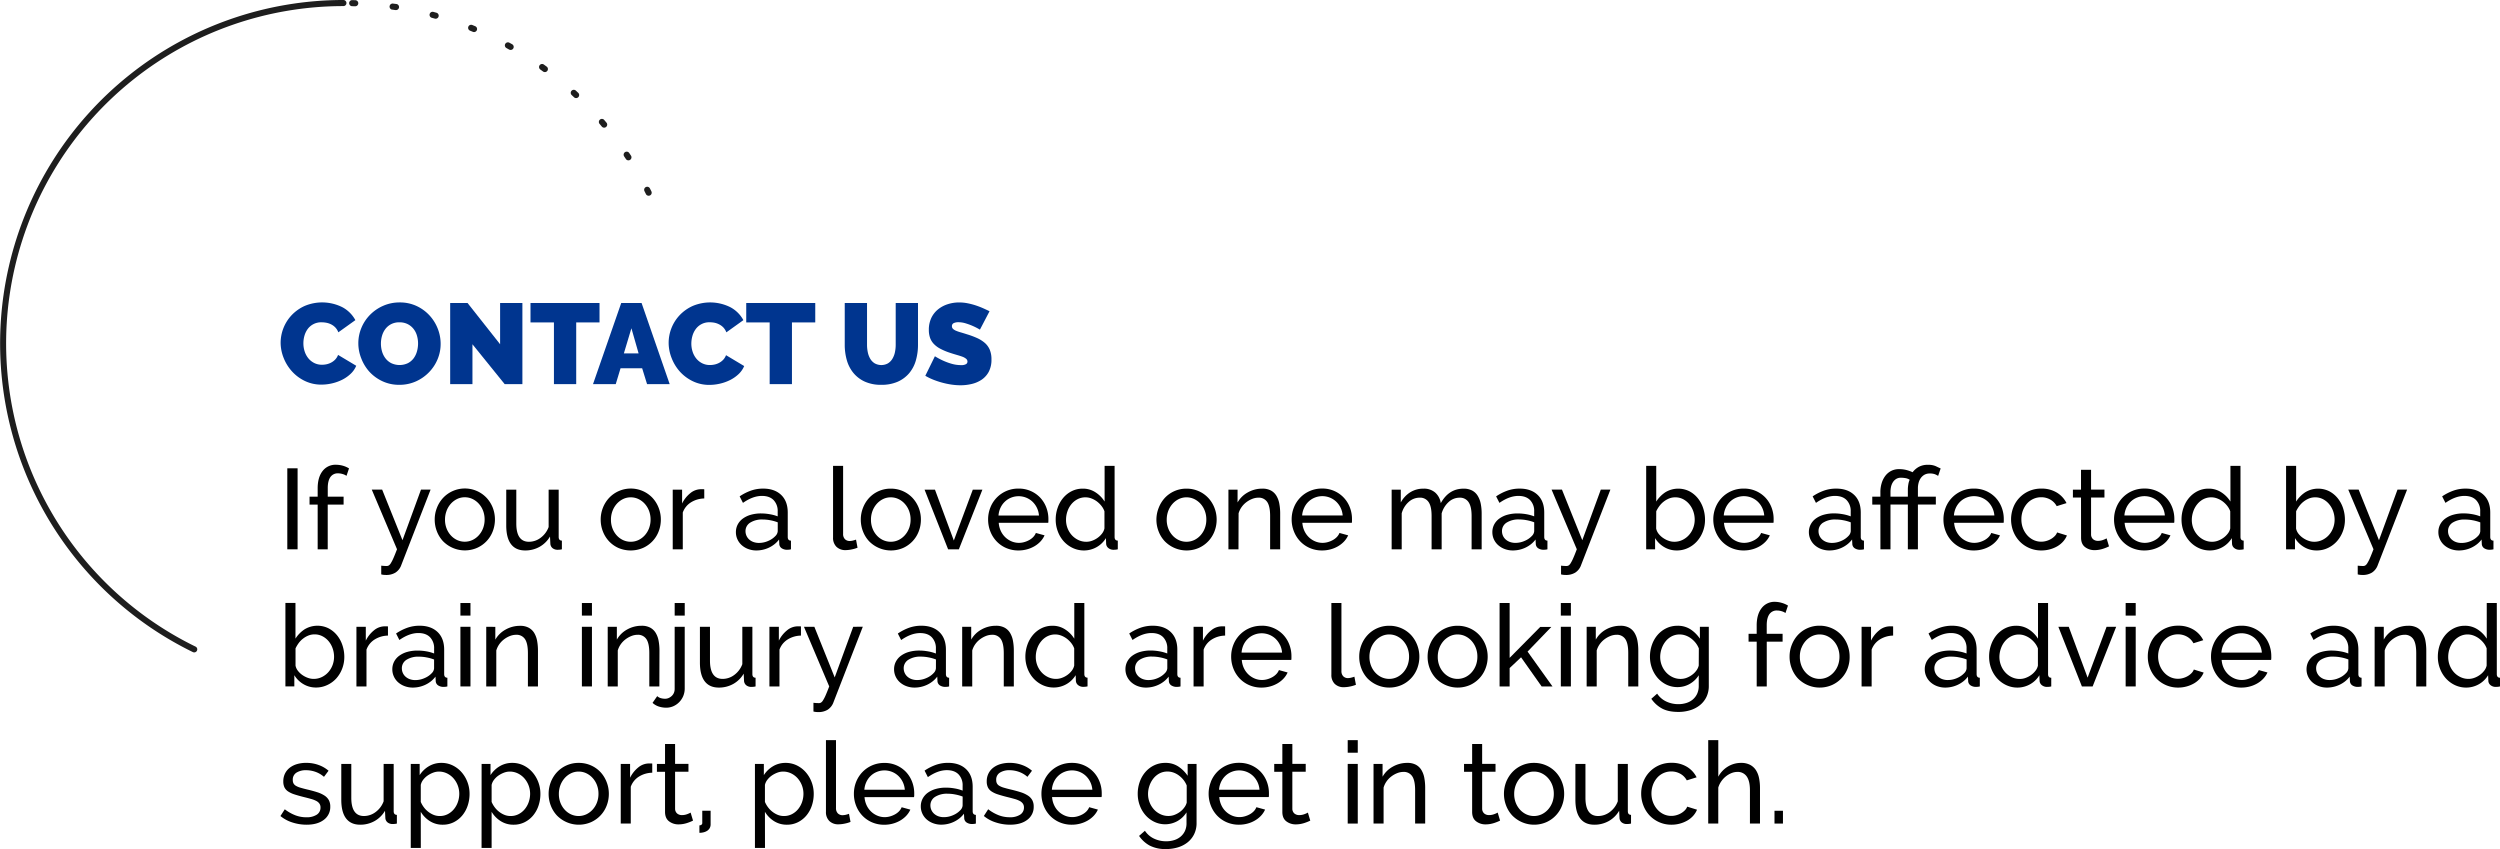 <svg xmlns="http://www.w3.org/2000/svg" viewBox="0 0 1640.86 557.27"><defs><style>.cls-1{fill:none;}.cls-2{fill:#1e1e1e;}.cls-3{fill:#00358f;}</style></defs><g id="Layer_2" data-name="Layer 2"><g id="Layer_1-2" data-name="Layer 1"><path class="cls-1" d="M747.32 444a8.57 8.57.0 002.77 1.69 10.46 10.46.0 003.75.63A14.84 14.84.0 00760 445a13.72 13.72.0 004.73-3.3 4.86 4.86.0 001.42-3.07v-5.78a27.53 27.53.0 00-4.91-1.38 26.59 26.59.0 00-5-.49 14.48 14.48.0 00-8.17 2.06 6.48 6.48.0 00-3.08 5.66 7.26 7.26.0 002.33 5.33z"/><path class="cls-1" d="M879.8 333.21a13.72 13.72.0 00-2.93-4 13.44 13.44.0 00-14-2.59 12.71 12.71.0 00-4.09 2.63 13 13 0 00-2.85 4 14.64 14.64.0 00-1.31 5.1h26.55A14.14 14.14.0 00879.8 333.21z"/><path class="cls-1" d="M769.55 351.39a13.1 13.1.0 004.12 3.08 12 12 0 0010.13.0 13.27 13.27.0 004.16-3.12 14.41 14.41.0 002.81-4.64 15.94 15.94.0 001-5.74 15.75 15.75.0 00-1-5.67 14.41 14.41.0 00-2.81-4.64 13.27 13.27.0 00-4.16-3.12 11.63 11.63.0 00-5.06-1.12 11.43 11.43.0 00-5.07 1.16 13.47 13.47.0 00-4.12 3.15 15.06 15.06.0 00-2.78 4.65 16.15 16.15.0 00-1 5.74 15.81 15.81.0 001 5.7A14.55 14.55.0 00769.55 351.39z"/><path class="cls-1" d="M778.81 515.57a14.78 14.78.0 00-2.14-3.68 16.19 16.19.0 00-3-2.89 13.46 13.46.0 00-3.56-1.91 11.58 11.58.0 00-3.86-.67 11.12 11.12.0 00-5.37 1.27 12.81 12.81.0 00-4 3.38 15.91 15.91.0 00-2.55 4.76 16.66 16.66.0 00-.9 5.36 15 15 0 003.9 10.13 13.65 13.65.0 004.24 3.11 12 12 0 005.28 1.16 11.19 11.19.0 004-.75 15 15 0 003.61-2 12.93 12.93.0 002.77-2.81 9 9 0 001.5-3.22z"/><path class="cls-1" d="M828.09 415.67a13.2 13.2.0 00-5 .93 12.81 12.81.0 00-4.09 2.63 13.39 13.39.0 00-2.85 4 14.86 14.86.0 00-1.31 5.1h26.55A14 14 0 00840 423.2a13.69 13.69.0 00-2.92-4 13.12 13.12.0 00-9-3.52z"/><path class="cls-1" d="M712.62 509.19a13.44 13.44.0 00-14-2.59 12.71 12.71.0 00-4.09 2.63 13 13 0 00-2.85 4 14.64 14.64.0 00-1.31 5.1h26.55a14.14 14.14.0 00-1.39-5.13A13.72 13.72.0 00712.62 509.19z"/><path class="cls-1" d="M825.27 513.21a13.69 13.69.0 00-2.92-4 13.46 13.46.0 00-14-2.59 12.81 12.81.0 00-4.09 2.63 13.39 13.39.0 00-2.85 4 14.86 14.86.0 00-1.31 5.1h26.55A14 14 0 00825.27 513.21z"/><path class="cls-1" d="M703.59 351.32a13.72 13.72.0 004.23 3.11 12.08 12.08.0 005.29 1.16 11.08 11.08.0 003.71-.67 14.38 14.38.0 003.6-1.88 13.48 13.48.0 002.93-2.81 8.4 8.4.0 001.61-3.41V335.57a12.52 12.52.0 00-2-3.57 16.45 16.45.0 00-3-2.92 15 15 0 00-3.6-1.95 10.94 10.94.0 00-3.79-.71 11.19 11.19.0 00-5.29 1.24 12.91 12.91.0 00-4.05 3.3 15 15 0 00-2.58 4.72 16.91 16.91.0 00-.9 5.44 15.13 15.13.0 001 5.59A14.68 14.68.0 00703.59 351.32z"/><path class="cls-1" d="M680.72 425.68a16.91 16.91.0 00-.9 5.44 15.13 15.13.0 001 5.59 14.68 14.68.0 002.85 4.61 13.72 13.72.0 004.23 3.11 12.08 12.08.0 005.29 1.16 11.08 11.08.0 003.71-.67 14.38 14.38.0 003.6-1.88 13.48 13.48.0 002.93-2.81 8.4 8.4.0 001.61-3.41V425.57a12.52 12.52.0 00-2-3.57 16.45 16.45.0 00-3-2.92 15 15 0 00-3.6-1.95 10.94 10.94.0 00-3.79-.71 11.19 11.19.0 00-5.29 1.24 12.91 12.91.0 00-4.05 3.3A15 15 0 00680.72 425.68z"/><path class="cls-1" d="M589.55 509.19a13.46 13.46.0 00-14-2.59 12.66 12.66.0 00-4.08 2.63 13 13 0 00-2.85 4 14.64 14.64.0 00-1.32 5.1h26.55a14.13 14.13.0 00-1.38-5.13A13.9 13.9.0 00589.55 509.19z"/><path class="cls-1" d="M404.75 351.39a13.14 13.14.0 004.13 3.08 12 12 0 0010.12.0 13.31 13.31.0 004.17-3.12 14.78 14.78.0 002.81-4.64 16.15 16.15.0 001-5.74 16 16 0 00-1-5.67 14.78 14.78.0 00-2.81-4.64 13.31 13.31.0 00-4.17-3.12 11.59 11.59.0 00-5.06-1.12 11.35 11.35.0 00-5.06 1.16 13.51 13.51.0 00-4.13 3.15 15 15 0 00-2.77 4.65 15.94 15.94.0 00-1 5.74 15.6 15.6.0 001 5.7A14.52 14.52.0 00404.75 351.39z"/><path class="cls-1" d="M374.75 507.58a13.47 13.47.0 00-4.12 3.15 15.06 15.06.0 00-2.78 4.65 16.15 16.15.0 00-1 5.74 15.81 15.81.0 001 5.7 14.55 14.55.0 002.78 4.57 13.1 13.1.0 004.12 3.08 12 12 0 0010.13.0 13.27 13.27.0 004.16-3.12 14.41 14.41.0 002.81-4.64 15.94 15.94.0 001-5.74 15.66 15.66.0 00-1-5.66 14.35 14.35.0 00-2.81-4.65 13.27 13.27.0 00-4.16-3.12 11.63 11.63.0 00-5.06-1.12A11.43 11.43.0 00374.75 507.58z"/><path class="cls-1" d="M680.53 333.21a13.9 13.9.0 00-2.93-4 13.46 13.46.0 00-14-2.59 12.66 12.66.0 00-4.08 2.63 13 13 0 00-2.85 4 14.64 14.64.0 00-1.32 5.1h26.55A14.13 14.13.0 00680.53 333.21z"/><path class="cls-1" d="M988.13 354a8.62 8.62.0 002.78 1.69 10.46 10.46.0 003.75.63 14.84 14.84.0 006.15-1.35 13.81 13.81.0 004.73-3.3 4.91 4.91.0 001.42-3.07v-5.78a27.53 27.53.0 00-4.91-1.38 26.59 26.59.0 00-5-.49 14.51 14.51.0 00-8.18 2.06 6.47 6.47.0 00-3.07 5.66 7.3 7.3.0 002.32 5.33z"/><path class="cls-1" d="M1016 510.66a13.27 13.27.0 00-4.16-3.12 11.67 11.67.0 00-5.07-1.12 11.38 11.38.0 00-5.06 1.16 13.47 13.47.0 00-4.12 3.15 15.06 15.06.0 00-2.78 4.65 16.15 16.15.0 00-1 5.74 15.81 15.81.0 001 5.7 14.55 14.55.0 002.78 4.57 13.1 13.1.0 004.12 3.08 12 12 0 0010.13.0 13.27 13.27.0 004.16-3.12 14.41 14.41.0 002.81-4.64 15.93 15.93.0 001-5.74 15.65 15.65.0 00-1-5.66A14.35 14.35.0 001016 510.66z"/><path class="cls-1" d="M1091.6 353.08a14.93 14.93.0 003.6 1.84 11.08 11.08.0 003.71.67 12.21 12.21.0 005.4-1.2 13.56 13.56.0 004.27-3.22 14.47 14.47.0 002.78-4.62 15.23 15.23.0 001-5.43 16.66 16.66.0 00-.93-5.52 15.09 15.09.0 00-2.63-4.68 13 13 0 00-4-3.26 11 11 0 00-5.21-1.24 10.54 10.54.0 00-4 .75 14.86 14.86.0 00-6.34 4.87 20.75 20.75.0 00-2.14 3.53v11.32a8.15 8.15.0 001.61 3.45A13.18 13.18.0 001091.6 353.08z"/><path class="cls-1" d="M500.56 341a14.48 14.48.0 00-8.17 2.06 6.48 6.48.0 00-3.08 5.66 7.36 7.36.0 002.33 5.33 8.51 8.51.0 002.78 1.69 10.38 10.38.0 003.75.63 14.83 14.83.0 006.14-1.35 13.72 13.72.0 004.73-3.3 4.86 4.86.0 001.42-3.07v-5.78a27.3 27.3.0 00-4.91-1.38A26.51 26.51.0 00500.56 341z"/><path class="cls-1" d="M965.87 420.66a13.19 13.19.0 00-4.17-3.12 11.59 11.59.0 00-5.06-1.12 11.35 11.35.0 00-5.06 1.16 13.51 13.51.0 00-4.13 3.15 15 15 0 00-2.77 4.65 15.93 15.93.0 00-1 5.74 15.6 15.6.0 001 5.7 14.52 14.52.0 002.77 4.57 13.14 13.14.0 004.13 3.08 12 12 0 0010.12.0 13.19 13.19.0 004.17-3.12 14.78 14.78.0 002.81-4.64 16.15 16.15.0 001-5.74 15.87 15.87.0 00-1-5.66A14.71 14.71.0 00965.87 420.66z"/><path class="cls-1" d="M1109.86 419a13.31 13.31.0 00-3.56-1.91 11.49 11.49.0 00-3.86-.67 11.08 11.08.0 00-5.36 1.27 12.73 12.73.0 00-4 3.38 15.91 15.91.0 00-2.55 4.76 16.66 16.66.0 00-.9 5.36 15 15 0 003.9 10.13 13.77 13.77.0 004.24 3.11 12.08 12.08.0 005.29 1.16 11.19 11.19.0 004-.75 14.7 14.7.0 003.6-2 12.71 12.71.0 002.77-2.81 9 9 0 001.5-3.22V425.57a15.06 15.06.0 00-2.13-3.68A16.56 16.56.0 001109.86 419z"/><path class="cls-1" d="M902.6 441.39a13.14 13.14.0 004.13 3.08 12 12 0 0010.12.0 13.19 13.19.0 004.17-3.12 14.78 14.78.0 002.81-4.64 16.15 16.15.0 001-5.74 15.87 15.87.0 00-1-5.66 14.71 14.71.0 00-2.81-4.65 13.19 13.19.0 00-4.17-3.12 11.59 11.59.0 00-5.06-1.12 11.35 11.35.0 00-5.06 1.16 13.51 13.51.0 00-4.13 3.15 15 15 0 00-2.77 4.65 15.93 15.93.0 00-1 5.74 15.6 15.6.0 001 5.7A14.52 14.52.0 00902.6 441.39z"/><path class="cls-1" d="M1156.55 333.21a13.72 13.72.0 00-2.93-4 13.46 13.46.0 00-14-2.59 12.66 12.66.0 00-4.08 2.63 13 13 0 00-2.85 4 14.64 14.64.0 00-1.32 5.1h26.55A14.13 14.13.0 001156.55 333.21z"/><path class="cls-1" d="M604.37 431a14.51 14.51.0 00-8.18 2.06 6.47 6.47.0 00-3.07 5.66 7.3 7.3.0 002.32 5.33 8.62 8.62.0 002.78 1.69 10.46 10.46.0 003.75.63 14.84 14.84.0 006.15-1.35 13.67 13.67.0 004.72-3.3 4.88 4.88.0 001.43-3.07v-5.78a27.41 27.41.0 00-4.92-1.38A26.4 26.4.0 00604.37 431z"/><path class="cls-1" d="M281.19 532.93a14.38 14.38.0 003.53 2 10.78 10.78.0 003.9.71 11.12 11.12.0 005.28-1.24 12.79 12.79.0 004.05-3.29 15 15 0 002.59-4.69 16.54 16.54.0 00.9-5.4 15.38 15.38.0 00-3.9-10.24 13.61 13.61.0 00-4.24-3.15 12.14 12.14.0 00-5.28-1.16 10.78 10.78.0 00-3.72.71 17.1 17.1.0 00-3.6 1.87 13.07 13.07.0 00-2.92 2.78 8.34 8.34.0 00-1.61 3.41v11.18a16.82 16.82.0 002.1 3.63A14.74 14.74.0 00281.19 532.93z"/><path class="cls-1" d="M266.12 444a8.57 8.57.0 002.77 1.69 10.46 10.46.0 003.75.63 14.84 14.84.0 006.15-1.35 13.72 13.72.0 004.73-3.3 4.86 4.86.0 001.42-3.07v-5.78a27.3 27.3.0 00-4.91-1.38 26.51 26.51.0 00-5-.49 14.48 14.48.0 00-8.17 2.06 6.48 6.48.0 00-3.08 5.66 7.26 7.26.0 002.33 5.33z"/><path class="cls-1" d="M327.69 532.93a14.38 14.38.0 003.53 2 10.78 10.78.0 003.9.71 11.12 11.12.0 005.28-1.24 12.79 12.79.0 004.05-3.29 15 15 0 002.59-4.69 16.54 16.54.0 00.9-5.4 15.38 15.38.0 00-3.9-10.24 13.61 13.61.0 00-4.24-3.15 12.14 12.14.0 00-5.28-1.16 10.78 10.78.0 00-3.72.71 17.1 17.1.0 00-3.6 1.87 13.07 13.07.0 00-2.92 2.78 8.34 8.34.0 00-1.61 3.41v11.18a16.82 16.82.0 002.1 3.63A14.74 14.74.0 00327.69 532.93z"/><path class="cls-1" d="M215.68 420.92a13.09 13.09.0 00-4.05-3.26 11 11 0 00-5.21-1.24 10.63 10.63.0 00-4 .75 14.32 14.32.0 00-3.48 2A14.73 14.73.0 00196.1 422a21.36 21.36.0 00-2.13 3.53v11.32a8 8 0 001.61 3.45 13.35 13.35.0 002.92 2.74 15.3 15.3.0 003.6 1.84 11.18 11.18.0 003.72.67 12.21 12.21.0 005.4-1.2 13.56 13.56.0 004.27-3.22 14.71 14.71.0 002.78-4.61 15.32 15.32.0 001-5.44 16.42 16.42.0 00-.94-5.52A15.06 15.06.0 00215.68 420.92z"/><path class="cls-1" d="M295.85 351.39a13.14 13.14.0 004.13 3.08 12 12 0 0010.12.0 13.19 13.19.0 004.17-3.12 14.59 14.59.0 002.81-4.64 16.15 16.15.0 001-5.74 16 16 0 00-1-5.67 14.59 14.59.0 00-2.81-4.64 13.19 13.19.0 00-4.17-3.12 11.59 11.59.0 00-5.06-1.12 11.35 11.35.0 00-5.06 1.16 13.51 13.51.0 00-4.13 3.15 15 15 0 00-2.77 4.65 15.93 15.93.0 00-1 5.74 15.6 15.6.0 001 5.7A14.52 14.52.0 00295.85 351.39z"/><path class="cls-1" d="M593.86 330.66a13.15 13.15.0 00-4.16-3.12 11.63 11.63.0 00-5.06-1.12 11.35 11.35.0 00-5.06 1.16 13.39 13.39.0 00-4.13 3.15 15 15 0 00-2.77 4.65 15.94 15.94.0 00-1 5.74 15.6 15.6.0 001 5.7 14.52 14.52.0 002.77 4.57 13 13 0 004.13 3.08 12 12 0 0010.12.0 13.15 13.15.0 004.16-3.12 14.62 14.62.0 002.82-4.64 16.15 16.15.0 001-5.74 16 16 0 00-1-5.67A14.62 14.62.0 00593.86 330.66z"/><polygon class="cls-1" points="414.42 215.45 409.47 231.95 419.14 231.95 414.42 215.45"/><path class="cls-1" d="M253 235.25a11.33 11.33.0 003.79 3.15 12.81 12.81.0 0010.91.0 11.13 11.13.0 003.79-3.22 13.93 13.93.0 002.17-4.54 19 19 0 00.71-5.18 18.13 18.13.0 00-.75-5.21 12.89 12.89.0 00-2.28-4.42 11.58 11.58.0 00-3.83-3.08 11.76 11.76.0 00-5.36-1.16 11.58 11.58.0 00-5.44 1.2 11.19 11.19.0 00-3.79 3.19 13.51 13.51.0 00-2.21 4.5 18.47 18.47.0 00-.71 5.13 18.2 18.2.0 00.75 5.22A13.68 13.68.0 00253 235.25z"/><path class="cls-1" d="M507.09 532.93a14.32 14.32.0 003.52 2 10.78 10.78.0 003.9.71 11.16 11.16.0 005.29-1.24 12.79 12.79.0 004.05-3.29 15 15 0 002.59-4.69 16.54 16.54.0 00.9-5.4 15.38 15.38.0 00-3.9-10.24 13.61 13.61.0 00-4.24-3.15 12.19 12.19.0 00-5.29-1.16 10.72 10.72.0 00-3.71.71 17.1 17.1.0 00-3.6 1.87 13.07 13.07.0 00-2.92 2.78 8.36 8.36.0 00-1.62 3.41v11.18a16.82 16.82.0 002.1 3.63A14.79 14.79.0 00507.09 532.93z"/><path class="cls-1" d="M621.91 521a14.48 14.48.0 00-8.17 2.06 6.48 6.48.0 00-3.08 5.66A7.26 7.26.0 00613 534a8.57 8.57.0 002.77 1.69 10.46 10.46.0 003.75.63 14.84 14.84.0 006.15-1.35 13.72 13.72.0 004.73-3.3 4.86 4.86.0 001.42-3.07v-5.78a27.53 27.53.0 00-4.91-1.38A26.59 26.59.0 00621.91 521z"/><path class="cls-1" d="M1609.05 354a8.51 8.51.0 002.78 1.69 10.38 10.38.0 003.75.63 14.83 14.83.0 006.14-1.35 13.72 13.72.0 004.73-3.3 4.88 4.88.0 001.43-3.07v-5.78a27.64 27.64.0 00-4.92-1.38 26.51 26.51.0 00-5-.49 14.48 14.48.0 00-8.17 2.06 6.48 6.48.0 00-3.08 5.66 7.36 7.36.0 002.33 5.33z"/><path class="cls-1" d="M1511.59 353.08a14.93 14.93.0 003.6 1.84 11.08 11.08.0 003.71.67 12.21 12.21.0 005.4-1.2 13.6 13.6.0 004.28-3.22 14.62 14.62.0 002.77-4.62 15.23 15.23.0 001-5.43 16.67 16.67.0 00-.94-5.52 15.09 15.09.0 00-2.63-4.68 13 13 0 00-4-3.26 11 11 0 00-5.21-1.24 10.58 10.58.0 00-4 .75 14.86 14.86.0 00-6.34 4.87 20.75 20.75.0 00-2.14 3.53v11.32a8.15 8.15.0 001.61 3.45A13.18 13.18.0 001511.59 353.08z"/><path class="cls-1" d="M1185.05 441.39a13.1 13.1.0 004.12 3.08 12 12 0 0010.13.0 13.27 13.27.0 004.16-3.12 14.41 14.41.0 002.81-4.64 15.94 15.94.0 001-5.74 15.66 15.66.0 00-1-5.66 14.35 14.35.0 00-2.81-4.65 13.27 13.27.0 00-4.16-3.12 11.63 11.63.0 00-5.06-1.12 11.43 11.43.0 00-5.07 1.16 13.47 13.47.0 00-4.12 3.15 15.06 15.06.0 00-2.78 4.65 16.15 16.15.0 00-1 5.74 15.81 15.81.0 001 5.7A14.55 14.55.0 001185.05 441.39z"/><path class="cls-1" d="M1307.59 333.21a13.69 13.69.0 00-2.92-4 13.46 13.46.0 00-14-2.59 12.81 12.81.0 00-4.09 2.63 13.39 13.39.0 00-2.85 4 14.86 14.86.0 00-1.31 5.1H1309A14 14 0 001307.59 333.21z"/><path class="cls-1" d="M1195.88 354a8.62 8.62.0 002.78 1.69 10.46 10.46.0 003.75.63 14.84 14.84.0 006.15-1.35 13.67 13.67.0 004.72-3.3 4.88 4.88.0 001.43-3.07v-5.78a27.41 27.41.0 00-4.92-1.38 26.4 26.4.0 00-5-.49 14.51 14.51.0 00-8.18 2.06 6.47 6.47.0 00-3.07 5.66 7.3 7.3.0 002.32 5.33z"/><path class="cls-1" d="M1252.21 321.17a20.54 20.54.0 01.3-3.15 10.76 10.76.0 01.9-3.08 6.91 6.91.0 00-2.82-1.09 18.6 18.6.0 00-2.88-.26 5.82 5.82.0 00-3.27.87 6.92 6.92.0 00-2.13 2.21 9.44 9.44.0 00-1.17 3 15.53 15.53.0 00-.33 3.11V326h11.4z"/><path class="cls-1" d="M1531.43 431a14.48 14.48.0 00-8.17 2.06 6.48 6.48.0 00-3.08 5.66 7.26 7.26.0 002.33 5.33 8.57 8.57.0 002.77 1.69 10.46 10.46.0 003.75.63 14.84 14.84.0 006.15-1.35 13.72 13.72.0 004.73-3.3 4.86 4.86.0 001.42-3.07v-5.78a27.3 27.3.0 00-4.91-1.38A26.51 26.51.0 001531.43 431z"/><path class="cls-1" d="M1280.86 431a14.48 14.48.0 00-8.17 2.06 6.48 6.48.0 00-3.08 5.66 7.26 7.26.0 002.33 5.33 8.57 8.57.0 002.77 1.69 10.46 10.46.0 003.75.63 14.84 14.84.0 006.15-1.35 13.72 13.72.0 004.73-3.3 4.86 4.86.0 001.42-3.07v-5.78a27.53 27.53.0 00-4.91-1.38A26.59 26.59.0 001280.86 431z"/><path class="cls-1" d="M1466.26 416.6a12.81 12.81.0 00-4.09 2.63 13.39 13.39.0 00-2.85 4 14.86 14.86.0 00-1.31 5.1h26.55a14 14 0 00-1.39-5.13 13.69 13.69.0 00-2.92-4 13.46 13.46.0 00-14-2.59z"/><path class="cls-1" d="M1316.26 441.32a13.65 13.65.0 004.24 3.11 12 12 0 005.29 1.16 11.12 11.12.0 003.71-.67 14.73 14.73.0 003.6-1.88 13.44 13.44.0 002.92-2.81 8.28 8.28.0 001.61-3.41V425.57a12.52 12.52.0 00-2-3.57 16.14 16.14.0 00-3-2.92 14.62 14.62.0 00-3.6-1.95 10.9 10.9.0 00-3.79-.71 11.15 11.15.0 00-5.28 1.24 12.69 12.69.0 00-4.05 3.3 14.83 14.83.0 00-2.59 4.72 16.91 16.91.0 00-.9 5.44 15.13 15.13.0 001.05 5.59A14.68 14.68.0 001316.26 441.32z"/><path class="cls-1" d="M1419.49 333.21a13.87 13.87.0 00-2.92-4 13.46 13.46.0 00-14-2.59 12.71 12.71.0 00-4.09 2.63 13 13 0 00-2.85 4 14.86 14.86.0 00-1.31 5.1h26.55A14.14 14.14.0 001419.49 333.21z"/><path class="cls-1" d="M1442.55 351.32a13.65 13.65.0 004.24 3.11 12 12 0 005.29 1.16 11.12 11.12.0 003.71-.67 14.73 14.73.0 003.6-1.88 13.44 13.44.0 002.92-2.81 8.3 8.3.0 001.62-3.41V335.57a12.56 12.56.0 00-2-3.57 16.14 16.14.0 00-3-2.92 14.62 14.62.0 00-3.6-1.95 10.84 10.84.0 00-3.78-.71 11.16 11.16.0 00-5.29 1.24 12.69 12.69.0 00-4 3.3 14.83 14.83.0 00-2.59 4.72 16.91 16.91.0 00-.9 5.44 15.13 15.13.0 001 5.59A14.68 14.68.0 001442.55 351.32z"/><path class="cls-1" d="M1610.78 441.32a13.77 13.77.0 004.24 3.11 12.08 12.08.0 005.29 1.16 11.08 11.08.0 003.71-.67 14.38 14.38.0 003.6-1.88 13.48 13.48.0 002.93-2.81 8.4 8.4.0 001.61-3.41V425.57a12.56 12.56.0 00-2-3.57 16.4 16.4.0 00-3-2.92 15 15 0 00-3.6-1.95 10.94 10.94.0 00-3.79-.71 11.19 11.19.0 00-5.29 1.24 12.91 12.91.0 00-4.05 3.3 15 15 0 00-2.59 4.72 16.91 16.91.0 00-.9 5.44 15.13 15.13.0 001 5.59A14.68 14.68.0 001610.78 441.32z"/><path class="cls-2" d="M126.59 428a2 2 0 101.76-3.6A221.41 221.41.0 01225.39 4a2 2 0 000-4 225.43 225.43.0 00-98.8 428z"/><path class="cls-2" d="M308.48 20.12l1.88.77a1.89 1.89.0 00.76.16 2 2 0 00.77-3.85L310 16.41a2 2 0 00-1.5 3.71z"/><path class="cls-2" d="M231.05 4.07l2 .06h.07a2 2 0 00.06-4L231.16.07a2 2 0 00-2 2A2 2 0 00231.05 4.07z"/><path class="cls-2" d="M257.45 6.3l2 .31h.3a2 2 0 00.31-4L258 2.35a2 2 0 00-.57 4z"/><path class="cls-2" d="M283.39 11.68c.66.17 1.31.35 2 .54a2 2 0 101.08-3.86l-2-.55a2 2 0 10-1.05 3.87z"/><path class="cls-2" d="M410.79 104.35a2 2 0 001.67.9 2 2 0 001.68-3.09c-.38-.58-.76-1.16-1.15-1.73a2 2 0 00-2.77-.56 2 2 0 00-.56 2.78C410 103.21 410.42 103.78 410.79 104.35z"/><path class="cls-2" d="M395 83.08a2 2 0 001.54.71 2 2 0 001.28-.47 2 2 0 00.25-2.81l-1.35-1.59a2 2 0 10-3 2.6Q394.34 82.3 395 83.08z"/><path class="cls-2" d="M376.76 63.84a2 2 0 001.37.54 2 2 0 001.37-3.46L378 59.51a2 2 0 10-2.71 2.94C375.77 62.91 376.27 63.37 376.76 63.84z"/><path class="cls-2" d="M354.75 45.7l1.64 1.2a2 2 0 102.37-3.22l-1.68-1.22a2 2 0 10-2.33 3.24z"/><path class="cls-2" d="M423.94 127.36a2 2 0 001.8 1.11 2 2 0 00.88-.2 2 2 0 00.91-2.68c-.31-.63-.62-1.24-.93-1.86a2 2 0 10-3.57 1.8C423.34 126.14 423.64 126.75 423.94 127.36z"/><path class="cls-2" d="M332.37 31.52l1.78 1a2 2 0 001 .26 2 2 0 001-3.74c-.6-.34-1.2-.68-1.81-1a2 2 0 00-1.94 3.5z"/><rect x="188.57" y="307.37" width="6.75" height="53.17"/><path d="M216.84 313.14a5.75 5.75.0 015-2.47 10.82 10.82.0 013 .45 8.57 8.57.0 012.58 1.2l1.65-4.88a15.8 15.8.0 00-4-1.76 16.86 16.86.0 00-4.57-.64 10.56 10.56.0 00-8.78 4.13q-3.23 4.13-3.22 11.4V326h-5.33v5.17h5.33v29.4h6.6v-29.4h10.42V326h-10.4v-5.63Q215.12 315.62 216.84 313.14z"/><path d="M256.44 369.77a4.1 4.1.0 01-1.35 1.42 2.79 2.79.0 01-1.27.3 32.88 32.88.0 01-3.6-.22V377a9.55 9.55.0 001.65.3c.55.05 1.1.08 1.65.08a11.44 11.44.0 006-1.54 9.68 9.68.0 003.9-5.06l19.2-49.43h-6.3l-12.15 33.23-13.35-33.23H244l16.58 39.15q-1.43 3.75-2.4 5.93A23.66 23.66.0 01256.44 369.77z"/><path d="M285.32 341a21.2 21.2.0 001.42 7.73 20 20 0 004 6.45 20.07 20.07.0 0022.35 4.42 19.43 19.43.0 0010.32-10.87 21.66 21.66.0 000-15.53 20.62 20.62.0 00-4.05-6.45 19.61 19.61.0 00-28.5.0 20.26 20.26.0 00-4.05 6.45A20.8 20.8.0 00285.32 341zm7.76-5.66a15 15 0 012.77-4.65 13.51 13.51.0 014.13-3.15 11.35 11.35.0 015.06-1.16 11.59 11.59.0 015.06 1.12 13.19 13.19.0 014.17 3.12 14.59 14.59.0 012.81 4.64 16 16 0 011 5.67 16.15 16.15.0 01-1 5.74 14.59 14.59.0 01-2.81 4.64 13.19 13.19.0 01-4.17 3.12 12 12 0 01-10.12.0 13.14 13.14.0 01-4.13-3.08 14.52 14.52.0 01-2.77-4.57 15.6 15.6.0 01-1-5.7A15.93 15.93.0 01293.08 335.38z"/><path d="M338.87 343.59v-22.2h-6.6v23.48q0 8.17 3.15 12.3t9.3 4.12a19.09 19.09.0 009.37-2.36 18.19 18.19.0 006.9-6.79l.23 4.73a4 4 0 001.42 2.88 5.25 5.25.0 003.53 1.09 10.09 10.09.0 001.16-.07c.42.0.91-.13 1.46-.23v-5.7q-2.1-.07-2.1-2.4V321.39h-6.6v24.53A15.19 15.19.0 01354.8 353a12.67 12.67.0 01-7.61 2.59Q338.87 355.59 338.87 343.59z"/><path d="M405.88 359.64a20.51 20.51.0 0016.12.0 19.45 19.45.0 0010.31-10.87 21.21 21.21.0 001.43-7.73 21 21 0 00-1.46-7.8 20.62 20.62.0 00-4-6.45 19.61 19.61.0 00-28.5.0 20.26 20.26.0 00-4.05 6.45 20.81 20.81.0 00-1.47 7.8 21.21 21.21.0 001.43 7.73 20 20 0 004 6.45A19.32 19.32.0 00405.88 359.64zM402 335.38a15 15 0 012.77-4.65 13.51 13.51.0 014.13-3.15 11.35 11.35.0 015.06-1.16 11.59 11.59.0 015.06 1.12 13.31 13.31.0 014.17 3.12A14.78 14.78.0 01426 335.3a16 16 0 011 5.67 16.15 16.15.0 01-1 5.74 14.78 14.78.0 01-2.81 4.64 13.31 13.31.0 01-4.17 3.12 12 12 0 01-10.12.0 13.14 13.14.0 01-4.13-3.08 14.52 14.52.0 01-2.77-4.57 15.6 15.6.0 01-1-5.7A15.94 15.94.0 01402 335.38z"/><path d="M462.24 321.17a4.62 4.62.0 00-.9-.08h-1.28a11.06 11.06.0 00-7.05 2.66 20 20 0 00-5.32 6.72v-9.08h-6.15v39.15h6.6V336.39a13 13 0 015.36-6.67 17 17 0 018.74-2.55z"/><path d="M505.29 337.52a32.71 32.71.0 00-5.78-.53 24.35 24.35.0 00-6.63.86 16.36 16.36.0 00-5.25 2.48 11.34 11.34.0 00-3.42 3.9 10.73 10.73.0 00-1.2 5.06 11.06 11.06.0 001 4.69 11.45 11.45.0 002.81 3.83 13.45 13.45.0 004.27 2.54 15 15 0 005.4.94 19.12 19.12.0 004.09-.45 19.32 19.32.0 004-1.35 18.62 18.62.0 003.68-2.25 16.68 16.68.0 003.07-3.15l.15 2.78a3.55 3.55.0 001.73 3.07 6.41 6.41.0 003.22.9 11.6 11.6.0 001.28-.07c.45.0.92-.13 1.43-.23v-5.7c-1.41.0-2.11-.85-2.11-2.4v-16q0-7.5-4.35-11.63t-11.85-4.12a24.1 24.1.0 00-7.8 1.27 32.69 32.69.0 00-7.57 3.83l2.18 4.27q6.51-4.57 12.44-4.57c3.31.0 5.85.91 7.65 2.73a10.28 10.28.0 012.7 7.54v3.15A26.59 26.59.0 00505.29 337.52zm5.17 11.1a4.86 4.86.0 01-1.42 3.07 13.72 13.72.0 01-4.73 3.3 14.83 14.83.0 01-6.14 1.35 10.38 10.38.0 01-3.75-.63 8.51 8.51.0 01-2.78-1.69 7.36 7.36.0 01-2.33-5.33 6.48 6.48.0 013.08-5.66 14.48 14.48.0 018.17-2.06 26.51 26.51.0 015 .49 27.3 27.3.0 014.91 1.38z"/><path d="M554.94 361.07a20.51 20.51.0 004-.45 21.48 21.48.0 003.9-1.13l-1-5.32a16.72 16.72.0 01-2.1.64 9 9 0 01-1.95.26 4.24 4.24.0 01-3.26-1.24 4.76 4.76.0 01-1.16-3.41V305.79h-6.6v47a8.14 8.14.0 002.21 6.07A8.26 8.26.0 00554.94 361.07z"/><path d="M592.66 322.37a19.34 19.34.0 00-8-1.65 19.2 19.2.0 00-14.21 6.07 20.26 20.26.0 00-4 6.45 20.81 20.81.0 00-1.47 7.8 21.21 21.21.0 001.43 7.73 19.82 19.82.0 004 6.45 20.07 20.07.0 0022.35 4.42A19.45 19.45.0 00603 348.77a21.21 21.21.0 001.43-7.73 21 21 0 00-1.46-7.8 20.62 20.62.0 00-4.05-6.45A19.27 19.27.0 00592.66 322.37zm4 24.34a14.62 14.62.0 01-2.82 4.64 13.15 13.15.0 01-4.16 3.12 12 12 0 01-10.12.0 13 13 0 01-4.13-3.08 14.52 14.52.0 01-2.77-4.57 15.6 15.6.0 01-1-5.7 15.94 15.94.0 011-5.74 15 15 0 012.77-4.65 13.39 13.39.0 014.13-3.15 11.35 11.35.0 015.06-1.16 11.63 11.63.0 015.06 1.12 13.15 13.15.0 014.16 3.12 14.62 14.62.0 012.82 4.64 16 16 0 011 5.67A16.15 16.15.0 01596.68 346.71z"/><polygon points="629.34 360.54 644.79 321.39 638.49 321.39 626.04 354.77 613.66 321.39 606.84 321.39 622.29 360.54 629.34 360.54"/><path d="M648.54 341A21.23 21.23.0 00650 348.8a20.05 20.05.0 004.09 6.49 19.09 19.09.0 006.3 4.39 20 20 0 008.1 1.61 20.88 20.88.0 005.62-.75 20.08 20.08.0 004.92-2.06 17.73 17.73.0 003.9-3.11 14.52 14.52.0 002.66-4l-5.7-1.57a8.21 8.21.0 01-1.77 2.7 11.06 11.06.0 01-2.66 2 15 15 0 01-3.22 1.31 12.75 12.75.0 01-3.53.49 12.15 12.15.0 01-4.83-1 13.48 13.48.0 01-4.09-2.7 13.74 13.74.0 01-2.93-4.13 15.16 15.16.0 01-1.35-5.32H688a9 9 0 00.11-1.05c0-.45.0-.95.0-1.5a21.12 21.12.0 00-1.39-7.54 19.6 19.6.0 00-3.94-6.38 19.24 19.24.0 00-14.25-6A19.55 19.55.0 00650 333.17 21 21 0 00648.54 341zm8.14-7.73a13 13 0 012.85-4 12.66 12.66.0 014.08-2.63 13.3 13.3.0 0114 2.59 13.9 13.9.0 012.93 4 14.13 14.13.0 011.38 5.13H655.36A14.64 14.64.0 01656.68 333.24z"/><path d="M698.11 355.22a18.61 18.61.0 005.93 4.42 17.16 17.16.0 007.5 1.65 16.82 16.82.0 0014.32-8.1l.15 3.68a3.82 3.82.0 001.43 2.81 5.3 5.3.0 003.6 1.16 10 10 0 001.16-.07c.42.0.91-.13 1.46-.23v-5.7q-2.1-.07-2.1-2.4V305.79H725v23.4a19.45 19.45.0 00-5.89-6 14.82 14.82.0 00-8.43-2.47 15.92 15.92.0 00-7.17 1.61 17.55 17.55.0 00-5.62 4.39 20.34 20.34.0 00-3.68 6.49 23.4 23.4.0 00-1.31 7.83 21.61 21.61.0 001.39 7.73A20.33 20.33.0 00698.11 355.22zm2.48-19.54a15 15 0 012.58-4.72 12.91 12.91.0 014.05-3.3 11.19 11.19.0 015.29-1.24 10.94 10.94.0 013.79.71 15 15 0 013.6 1.95 16.45 16.45.0 013 2.92 12.52 12.52.0 012 3.57v11.25a8.4 8.4.0 01-1.61 3.41 13.48 13.48.0 01-2.93 2.81 14.38 14.38.0 01-3.6 1.88 11.08 11.08.0 01-3.71.67 12.08 12.08.0 01-5.29-1.16 13.72 13.72.0 01-4.23-3.11 14.68 14.68.0 01-2.85-4.61 15.13 15.13.0 01-1-5.59A16.91 16.91.0 01700.59 335.68z"/><path d="M764.45 355.22a20.07 20.07.0 0022.35 4.42 19.45 19.45.0 0010.31-10.87 21.21 21.21.0 001.43-7.73 20.81 20.81.0 00-1.47-7.8 20.26 20.26.0 00-4.05-6.45 19.13 19.13.0 00-6.26-4.42 19.34 19.34.0 00-8-1.65 19.1 19.1.0 00-8 1.65 19.32 19.32.0 00-6.23 4.42 20.62 20.62.0 00-4 6.45A21 21 0 00759 341a21.21 21.21.0 001.43 7.73A19.82 19.82.0 00764.45 355.22zm2.32-19.84a15.06 15.06.0 012.78-4.65 13.47 13.47.0 014.12-3.15 11.43 11.43.0 015.07-1.16 11.63 11.63.0 015.06 1.12 13.27 13.27.0 014.16 3.12 14.41 14.41.0 012.81 4.64 15.75 15.75.0 011 5.67 15.94 15.94.0 01-1 5.74 14.41 14.41.0 01-2.81 4.64 13.27 13.27.0 01-4.16 3.12 12 12 0 01-10.13.0 13.1 13.1.0 01-4.12-3.08 14.55 14.55.0 01-2.78-4.57 15.81 15.81.0 01-1-5.7A16.15 16.15.0 01766.77 335.38z"/><path d="M812.94 336.92a13.8 13.8.0 012-4.13 14.81 14.81.0 013.15-3.22 16.27 16.27.0 013.83-2.14 11.21 11.21.0 014-.79 6.54 6.54.0 015.81 2.85q1.91 2.85 1.91 9.15v21.9h6.6v-23.4a35.84 35.84.0 00-.56-6.52 15.4 15.4.0 00-1.91-5.21 9.46 9.46.0 00-3.6-3.45 11.52 11.52.0 00-5.63-1.24 19.11 19.11.0 00-9.56 2.47 17.18 17.18.0 00-6.71 6.6v-8.4h-6v39.15h6.6z"/><path d="M853.36 355.29a19.09 19.09.0 006.3 4.39 20 20 0 008.1 1.61 21 21 0 005.63-.75 20 20 0 004.91-2.06 17.73 17.73.0 003.9-3.11 14.52 14.52.0 002.66-4l-5.7-1.57a8.34 8.34.0 01-1.76 2.7 11.26 11.26.0 01-2.66 2 15.07 15.07.0 01-3.23 1.31 12.68 12.68.0 01-3.52.49 12.2 12.2.0 01-4.84-1 13.48 13.48.0 01-4.09-2.7 13.71 13.71.0 01-2.92-4.13 15.16 15.16.0 01-1.35-5.32h32.47a7.2 7.2.0 00.11-1.05c0-.45.0-.95.0-1.5a20.9 20.9.0 00-1.39-7.54 19.1 19.1.0 00-18.18-12.41 19.86 19.86.0 00-8.1 1.61 19.55 19.55.0 00-10.47 10.84 21 21 0 00-1.46 7.8 21.23 21.23.0 001.46 7.83A20.05 20.05.0 00853.36 355.29zM856 333.24a13 13 0 012.85-4 12.71 12.71.0 014.09-2.63 13.26 13.26.0 0114 2.59 13.72 13.72.0 012.93 4 14.14 14.14.0 011.39 5.13H854.64A14.64 14.64.0 01856 333.24z"/><path d="M920 336.92a15.17 15.17.0 014.57-7.46 10.67 10.67.0 017.2-2.82 6.62 6.62.0 015.85 2.85q2 2.85 2 9.15v21.9h6.6V337a15.86 15.86.0 014.54-7.46 10.5 10.5.0 017.23-2.89 6.66 6.66.0 015.89 2.93q2 2.93 2 9.07v21.9h6.6v-23.4a33.24 33.24.0 00-.6-6.52 15.87 15.87.0 00-2-5.21 9.36 9.36.0 00-3.64-3.45 11.7 11.7.0 00-5.66-1.24q-9.68.0-14.93 9.52a11.49 11.49.0 00-3.56-6.86 11.12 11.12.0 00-7.83-2.66 16 16 0 00-8.63 2.36 17.82 17.82.0 00-6.23 6.71v-8.4h-6v39.15H920z"/><path d="M983.33 357.81a13.61 13.61.0 004.28 2.54 15 15 0 005.4.94 19.19 19.19.0 004.09-.45 19.52 19.52.0 004-1.35 18.91 18.91.0 003.68-2.25 17 17 0 003.07-3.15l.15 2.78a3.54 3.54.0 001.72 3.07 6.47 6.47.0 003.23.9 11.3 11.3.0 001.27-.07c.45.0.93-.13 1.43-.23v-5.7q-2.1-.07-2.1-2.4v-16q0-7.5-4.35-11.63t-11.85-4.12a24.06 24.06.0 00-7.8 1.27 33 33 0 00-7.58 3.83l2.18 4.27q6.52-4.57 12.45-4.57 4.95.0 7.65 2.73a10.28 10.28.0 012.7 7.54v3.15a26.79 26.79.0 00-5.17-1.42A32.79 32.79.0 00996 337a24.47 24.47.0 00-6.64.86 16.57 16.57.0 00-5.25 2.48 11.41 11.41.0 00-3.41 3.9 10.73 10.73.0 00-1.2 5.06 11.2 11.2.0 001 4.69A11.59 11.59.0 00983.33 357.81zM988.88 343a14.51 14.51.0 018.18-2.06 26.59 26.59.0 015 .49 27.53 27.53.0 014.91 1.38v5.78a4.91 4.91.0 01-1.42 3.07 13.81 13.81.0 01-4.73 3.3 14.84 14.84.0 01-6.15 1.35 10.46 10.46.0 01-3.75-.63 8.62 8.62.0 01-2.78-1.69 7.3 7.3.0 01-2.32-5.33A6.47 6.47.0 01988.88 343z"/><path d="M1032.53 366.47a23.8 23.8.0 01-1.72 3.3 4.1 4.1.0 01-1.35 1.42 2.83 2.83.0 01-1.28.3 32.88 32.88.0 01-3.6-.22V377a9.55 9.55.0 001.65.3c.55.05 1.1.08 1.65.08a11.44 11.44.0 006-1.54 9.68 9.68.0 003.9-5.06l19.2-49.43h-6.3l-12.15 33.23-13.35-33.23h-6.82l16.57 39.15Q1033.51 364.29 1032.53 366.47z"/><path d="M1086.31 353.19a17 17 0 005.93 5.85 15.83 15.83.0 008.32 2.25 16.94 16.94.0 007.31-1.61 18.32 18.32.0 005.89-4.35 20.56 20.56.0 003.9-6.41 21.38 21.38.0 001.42-7.8 24.12 24.12.0 00-1.23-7.62 20.49 20.49.0 00-3.53-6.52 17.81 17.81.0 00-5.51-4.54 16.32 16.32.0 00-15.68.6 20.47 20.47.0 00-6.07 6.15v-23.4h-6.6v54.75h5.85zm.75-17.62a20.75 20.75.0 012.14-3.53 14.86 14.86.0 016.34-4.87 10.54 10.54.0 014-.75 11 11 0 015.21 1.24 13 13 0 014 3.26 15.09 15.09.0 012.63 4.68 16.66 16.66.0 01.93 5.52 15.23 15.23.0 01-1 5.43 14.47 14.47.0 01-2.78 4.62 13.56 13.56.0 01-4.27 3.22 12.21 12.21.0 01-5.4 1.2 11.08 11.08.0 01-3.71-.67 14.93 14.93.0 01-3.6-1.84 13.18 13.18.0 01-2.93-2.74 8.15 8.15.0 01-1.61-3.45z"/><path d="M1130.11 355.29a19.09 19.09.0 006.3 4.39 20 20 0 008.1 1.61 20.88 20.88.0 005.62-.75 20.08 20.08.0 004.92-2.06 17.73 17.73.0 003.9-3.11 14.52 14.52.0 002.66-4l-5.7-1.57a8.34 8.34.0 01-1.76 2.7 11.31 11.31.0 01-2.67 2 15 15 0 01-3.22 1.31 12.75 12.75.0 01-3.53.49 12.15 12.15.0 01-4.83-1 13.48 13.48.0 01-4.09-2.7 13.74 13.74.0 01-2.93-4.13 15.16 15.16.0 01-1.35-5.32H1164a7.2 7.2.0 00.11-1.05c0-.45.0-.95.0-1.5a20.9 20.9.0 00-1.39-7.54 19.43 19.43.0 00-3.94-6.38 19.19 19.19.0 00-14.25-6 19.86 19.86.0 00-8.1 1.61 19.58 19.58.0 00-6.33 4.39 19.79 19.79.0 00-4.13 6.45 21 21 0 00-1.46 7.8 21.23 21.23.0 001.46 7.83A20.05 20.05.0 001130.11 355.29zm2.59-22.05a13 13 0 012.85-4 12.66 12.66.0 014.08-2.63 13.3 13.3.0 0114 2.59 13.72 13.72.0 012.93 4 14.13 14.13.0 011.38 5.13h-26.55A14.64 14.64.0 011132.7 333.24z"/><path d="M1191.08 357.81a13.5 13.5.0 004.28 2.54 15 15 0 005.4.94 19.19 19.19.0 004.09-.45 19.52 19.52.0 004-1.35 18.55 18.55.0 003.67-2.25 16.73 16.73.0 003.08-3.15l.15 2.78a3.54 3.54.0 001.72 3.07 6.44 6.44.0 003.23.9 11.43 11.43.0 001.27-.07c.45.0.93-.13 1.43-.23v-5.7q-2.1-.07-2.1-2.4v-16q0-7.5-4.35-11.63t-11.85-4.12a24.06 24.06.0 00-7.8 1.27 32.75 32.75.0 00-7.58 3.83l2.18 4.27q6.52-4.57 12.45-4.57 5 0 7.65 2.73a10.28 10.28.0 012.7 7.54v3.15a26.7 26.7.0 00-5.18-1.42 32.6 32.6.0 00-5.77-.53 24.47 24.47.0 00-6.64.86 16.46 16.46.0 00-5.25 2.48 11.31 11.31.0 00-3.41 3.9 10.73 10.73.0 00-1.2 5.06 11.2 11.2.0 001 4.69A11.59 11.59.0 001191.08 357.81zm5.55-14.78a14.51 14.51.0 018.18-2.06 26.4 26.4.0 015 .49 27.41 27.41.0 014.92 1.38v5.78a4.88 4.88.0 01-1.43 3.07 13.67 13.67.0 01-4.72 3.3 14.84 14.84.0 01-6.15 1.35 10.46 10.46.0 01-3.75-.63 8.62 8.62.0 01-2.78-1.69 7.3 7.3.0 01-2.32-5.33A6.47 6.47.0 011196.63 343z"/><path d="M1234.21 360.54h6.6v-29.4h11.4v29.4h6.6v-29.4h11.77V326h-11.77v-5.63a13.62 13.62.0 01.45-3.45 9.65 9.65.0 011.38-3.07 7.74 7.74.0 012.4-2.22 7 7 0 013.57-.86 9.34 9.34.0 013.37.49 12.1 12.1.0 012.1 1.09l1.65-4.88c-.8-.35-1.84-.83-3.11-1.46a12.07 12.07.0 00-5.21-.94 12.2 12.2.0 00-6 1.35 13 13 0 00-4.08 3.53 23.41 23.41.0 00-3.94-1.43 18.76 18.76.0 00-4.91-.6 11.09 11.09.0 00-5.37 1.24 11.46 11.46.0 00-3.82 3.34 15.07 15.07.0 00-2.32 4.8 20.08 20.08.0 00-.79 5.7v3h-5.33v5.17h5.33zm6.6-37.8a15.53 15.53.0 01.33-3.11 9.44 9.44.0 011.17-3 6.92 6.92.0 012.13-2.21 5.82 5.82.0 013.27-.87 18.6 18.6.0 012.88.26 6.91 6.91.0 012.82 1.09 10.76 10.76.0 00-.9 3.08 20.54 20.54.0 00-.3 3.15V326h-11.4z"/><path d="M1281.16 355.29a19.09 19.09.0 006.3 4.39 20 20 0 008.1 1.61 20.88 20.88.0 005.62-.75 19.85 19.85.0 004.91-2.06 17.28 17.28.0 003.9-3.11 14.33 14.33.0 002.67-4l-5.7-1.57a8.21 8.21.0 01-1.77 2.7 11.06 11.06.0 01-2.66 2 15 15 0 01-3.22 1.31 12.75 12.75.0 01-3.53.49 12.23 12.23.0 01-4.84-1 13.55 13.55.0 01-4.08-2.7 13.74 13.74.0 01-2.93-4.13 15.16 15.16.0 01-1.35-5.32h32.48a9 9 0 00.11-1.05c0-.45.0-.95.0-1.5a21.12 21.12.0 00-1.39-7.54 19.6 19.6.0 00-3.94-6.38 19.24 19.24.0 00-14.25-6 19.55 19.55.0 00-18.56 12.45 20.8 20.8.0 00-1.46 7.8 21 21 0 001.46 7.83A19.88 19.88.0 001281.16 355.29zm2.58-22.05a13.39 13.39.0 012.85-4 12.81 12.81.0 014.09-2.63 13.3 13.3.0 0114 2.59 13.69 13.69.0 012.92 4 14 14 0 011.39 5.13h-26.55A14.86 14.86.0 011283.74 333.24z"/><path d="M1325.48 355.22a19.56 19.56.0 0014.4 6.07 20.56 20.56.0 005.59-.75 20.8 20.8.0 004.84-2 15.78 15.78.0 003.78-3.08 13.77 13.77.0 002.52-4l-6.45-2a6.47 6.47.0 01-1.5 2.36 11.59 11.59.0 01-2.44 1.91 12.93 12.93.0 01-3.08 1.31 12 12 0 01-3.41.49 11.59 11.59.0 01-5.06-1.12 12.82 12.82.0 01-4.13-3.12 15.39 15.39.0 01-2.81-4.68 15.82 15.82.0 01-1-5.78 16 16 0 011-5.77 15.08 15.08.0 012.74-4.58 12.23 12.23.0 019.23-4.12 11.86 11.86.0 016 1.54 10.76 10.76.0 014.2 4.31l6.45-2a16.89 16.89.0 00-6.42-6.94 19 19 0 00-10.08-2.58 19.46 19.46.0 00-14.4 6 18.9 18.9.0 00-4.05 6.41 21.88 21.88.0 000 15.64A20.05 20.05.0 001325.48 355.22z"/><path d="M1365.9 352.89c0 2.8.88 4.87 2.63 6.19a10 10 0 006.22 2 17.64 17.64.0 003-.26 19 19 0 002.7-.68c.83-.27 1.56-.55 2.21-.82s1.18-.52 1.58-.72l-1.58-5.25a14.7 14.7.0 01-2.21 1 9.48 9.48.0 01-3.56.64 4.79 4.79.0 01-3-1 4.1 4.1.0 01-1.43-3.15v-24.3h8.78v-5.18h-8.78V308.34h-6.6v13.05h-5.32v5.18h5.32z"/><path d="M1393.05 355.29a19.09 19.09.0 006.3 4.39 20 20 0 008.1 1.61 21 21 0 005.63-.75 20 20 0 004.91-2.06 17.5 17.5.0 003.9-3.11 14.3 14.3.0 002.66-4l-5.7-1.57a8.18 8.18.0 01-1.76 2.7 11.26 11.26.0 01-2.66 2 15.07 15.07.0 01-3.23 1.31 12.68 12.68.0 01-3.52.49 12.23 12.23.0 01-4.84-1 13.48 13.48.0 01-4.09-2.7 13.71 13.71.0 01-2.92-4.13 15.16 15.16.0 01-1.35-5.32H1427a8.58 8.58.0 00.12-1.05q0-.68.0-1.5a20.9 20.9.0 00-1.39-7.54 19.1 19.1.0 00-18.18-12.41 19.86 19.86.0 00-8.1 1.61A19.55 19.55.0 001389 333.17a21 21 0 00-1.46 7.8 21.23 21.23.0 001.46 7.83A20.05 20.05.0 001393.05 355.29zm2.59-22.05a13 13 0 012.85-4 12.71 12.71.0 014.09-2.63 13.3 13.3.0 0114 2.59 13.87 13.87.0 012.92 4 14.14 14.14.0 011.39 5.13h-26.55A14.86 14.86.0 011395.64 333.24z"/><path d="M1437.08 355.22a18.57 18.57.0 005.92 4.42 17.16 17.16.0 007.5 1.65 16.82 16.82.0 0014.33-8.1l.15 3.68a3.81 3.81.0 001.42 2.81 5.3 5.3.0 003.6 1.16 9.84 9.84.0 001.16-.07c.43.0.92-.13 1.47-.23v-5.7q-2.1-.07-2.1-2.4V305.79h-6.6v23.4a19.56 19.56.0 00-5.89-6 14.88 14.88.0 00-8.44-2.47 15.85 15.85.0 00-7.16 1.61 17.59 17.59.0 00-5.63 4.39 20.32 20.32.0 00-3.67 6.49 23.15 23.15.0 00-1.31 7.83 21.82 21.82.0 001.38 7.73A20.53 20.53.0 001437.08 355.22zm2.47-19.54a14.83 14.83.0 012.59-4.72 12.69 12.69.0 014-3.3 11.16 11.16.0 015.29-1.24 10.84 10.84.0 013.78.71 14.62 14.62.0 013.6 1.95 16.14 16.14.0 013 2.92 12.56 12.56.0 012 3.57v11.25a8.3 8.3.0 01-1.62 3.41 13.44 13.44.0 01-2.92 2.81 14.73 14.73.0 01-3.6 1.88 11.12 11.12.0 01-3.71.67 12 12 0 01-5.29-1.16 13.65 13.65.0 01-4.24-3.11 14.68 14.68.0 01-2.85-4.61 15.13 15.13.0 01-1-5.59A16.91 16.91.0 011439.55 335.68z"/><path d="M1506.3 353.19a17 17 0 005.93 5.85 15.85 15.85.0 008.32 2.25 16.94 16.94.0 007.31-1.61 18.32 18.32.0 005.89-4.35 20.56 20.56.0 003.9-6.41 21.39 21.39.0 001.43-7.8 24.13 24.13.0 00-1.24-7.62 20.49 20.49.0 00-3.53-6.52 17.81 17.81.0 00-5.51-4.54 16.3 16.3.0 00-15.67.6 20.39 20.39.0 00-6.08 6.15v-23.4h-6.6v54.75h5.85zm.75-17.62a20.75 20.75.0 012.14-3.53 14.86 14.86.0 016.34-4.87 10.58 10.58.0 014-.75 11 11 0 015.21 1.24 13 13 0 014 3.26 15.09 15.09.0 012.63 4.68 16.67 16.67.0 01.94 5.52 15.23 15.23.0 01-1 5.43 14.62 14.62.0 01-2.77 4.62 13.6 13.6.0 01-4.28 3.22 12.21 12.21.0 01-5.4 1.2 11.08 11.08.0 01-3.71-.67 14.93 14.93.0 01-3.6-1.84 13.18 13.18.0 01-2.93-2.74 8.15 8.15.0 01-1.61-3.45z"/><path d="M1555.42 366.47a23.8 23.8.0 01-1.72 3.3 4.1 4.1.0 01-1.35 1.42 2.79 2.79.0 01-1.27.3 32.88 32.88.0 01-3.6-.22V377a9.27 9.27.0 001.64.3c.55.05 1.1.08 1.66.08a11.47 11.47.0 006-1.54 9.67 9.67.0 003.89-5.06l19.21-49.43h-6.3l-12.16 33.23-13.34-33.23h-6.83l16.58 39.15C1556.88 363 1556.07 365 1555.42 366.47z"/><path d="M1604.25 357.81a13.56 13.56.0 004.27 2.54 15 15 0 005.4.94 19.12 19.12.0 004.09-.45 19.32 19.32.0 004-1.35 18.62 18.62.0 003.68-2.25 16.38 16.38.0 003.07-3.15l.15 2.78a3.55 3.55.0 001.73 3.07 6.42 6.42.0 003.23.9 11.56 11.56.0 001.27-.07c.45.0.92-.13 1.43-.23v-5.7c-1.41.0-2.11-.85-2.11-2.4v-16q0-7.5-4.35-11.63t-11.85-4.12a24.1 24.1.0 00-7.8 1.27 32.69 32.69.0 00-7.57 3.83l2.18 4.27q6.51-4.57 12.44-4.57 5 0 7.65 2.73a10.29 10.29.0 012.71 7.54v3.15a26.7 26.7.0 00-5.18-1.42 32.71 32.71.0 00-5.78-.53 24.35 24.35.0 00-6.63.86 16.36 16.36.0 00-5.25 2.48 11.34 11.34.0 00-3.42 3.9 10.73 10.73.0 00-1.2 5.06 11.06 11.06.0 001 4.69A11.45 11.45.0 001604.25 357.81zM1609.8 343A14.48 14.48.0 011618 341a26.51 26.51.0 015 .49 27.64 27.64.0 014.92 1.38v5.78a4.88 4.88.0 01-1.43 3.07 13.72 13.72.0 01-4.73 3.3 14.83 14.83.0 01-6.14 1.35 10.38 10.38.0 01-3.75-.63 8.51 8.51.0 01-2.78-1.69 7.36 7.36.0 01-2.33-5.33A6.48 6.48.0 011609.8 343z"/><path d="M220.67 445.33a20.56 20.56.0 003.9-6.41 21.38 21.38.0 001.42-7.8 23.85 23.85.0 00-1.24-7.62 20.47 20.47.0 00-3.52-6.52 17.92 17.92.0 00-5.51-4.54A16.32 16.32.0 002e2 413a20.36 20.36.0 00-6.07 6.15v-23.4h-6.6v54.75h5.85v-7.35a17 17 0 005.92 5.85 15.89 15.89.0 008.33 2.25 17 17 0 007.31-1.61A18.43 18.43.0 00220.67 445.33zm-2.4-8.77a14.71 14.71.0 01-2.78 4.61 13.56 13.56.0 01-4.27 3.22 12.21 12.21.0 01-5.4 1.2 11.18 11.18.0 01-3.72-.67 15.3 15.3.0 01-3.6-1.84 13.35 13.35.0 01-2.92-2.74 8 8 0 01-1.61-3.45V425.57A21.36 21.36.0 01196.1 422a14.73 14.73.0 012.86-2.88 14.32 14.32.0 013.48-2 10.63 10.63.0 014-.75 11 11 0 015.21 1.24 13.09 13.09.0 014.05 3.26 15.06 15.06.0 012.62 4.68 16.42 16.42.0 01.94 5.52A15.32 15.32.0 01218.27 436.56z"/><path d="M233.94 411.39v39.15h6.6V426.39a13 13 0 015.36-6.67 17 17 0 018.74-2.55v-6a4.62 4.62.0 00-.9-.08h-1.27a11.06 11.06.0 00-7.05 2.66 20 20 0 00-5.33 6.72v-9.08z"/><path d="M265.59 450.35a15 15 0 005.4.94 19.12 19.12.0 004.09-.45 19.32 19.32.0 004-1.35 18.62 18.62.0 003.68-2.25 16.68 16.68.0 003.07-3.15l.15 2.78a3.55 3.55.0 001.73 3.07 6.41 6.41.0 003.22.9 11.6 11.6.0 001.28-.07c.45.0.92-.13 1.42-.23v-5.7q-2.1-.07-2.1-2.4v-16q0-7.5-4.35-11.63t-11.85-4.12a24.06 24.06.0 00-7.8 1.27 32.69 32.69.0 00-7.57 3.83l2.17 4.27q6.53-4.57 12.45-4.57 4.95.0 7.65 2.73a10.28 10.28.0 012.7 7.54v3.15a26.59 26.59.0 00-5.17-1.42A32.71 32.71.0 00274 427a24.35 24.35.0 00-6.63.86 16.36 16.36.0 00-5.25 2.48 11.34 11.34.0 00-3.42 3.9 10.73 10.73.0 00-1.2 5.06 11.06 11.06.0 001 4.69 11.45 11.45.0 002.81 3.83A13.45 13.45.0 00265.59 450.35zM266.87 433a14.48 14.48.0 018.13-2 26.51 26.51.0 015 .49 27.3 27.3.0 014.91 1.38v5.78a4.86 4.86.0 01-1.42 3.07 13.72 13.72.0 01-4.73 3.3 14.84 14.84.0 01-6.15 1.35 10.46 10.46.0 01-3.75-.63 8.57 8.57.0 01-2.77-1.69 7.26 7.26.0 01-2.33-5.33A6.48 6.48.0 01266.87 433z"/><rect x="302.19" y="411.39" width="6.6" height="39.15"/><rect x="302.19" y="395.79" width="6.6" height="8.25"/><path d="M319.14 411.39v39.15h6.6V426.92a13.83 13.83.0 012-4.13 14.81 14.81.0 013.15-3.22 16.21 16.21.0 013.82-2.14 11.21 11.21.0 014.05-.79 6.54 6.54.0 015.82 2.85q1.9 2.85 1.91 9.15v21.9h6.6v-23.4a35.84 35.84.0 00-.56-6.52 15.41 15.41.0 00-1.92-5.21A9.46 9.46.0 00347 412a11.48 11.48.0 00-5.62-1.24 19.11 19.11.0 00-9.56 2.47 17.21 17.21.0 00-6.72 6.6v-8.4z"/><rect x="381.92" y="395.79" width="6.6" height="8.25"/><rect x="381.92" y="411.39" width="6.6" height="39.15"/><path d="M432.84 427.14a35 35 0 00-.56-6.52 15.19 15.19.0 00-1.91-5.21 9.46 9.46.0 00-3.6-3.45 11.52 11.52.0 00-5.63-1.24 19.11 19.11.0 00-9.56 2.47 17.25 17.25.0 00-6.71 6.6v-8.4h-6v39.15h6.6V426.92a13.8 13.8.0 012-4.13 14.81 14.81.0 013.15-3.22 16.27 16.27.0 013.83-2.14 11.21 11.21.0 014-.79 6.52 6.52.0 015.81 2.85q1.91 2.85 1.91 9.15v21.9h6.6z"/><path d="M437.27 464.49a11.49 11.49.0 004.57-.93 12.41 12.41.0 003.87-2.63 13 13 0 002.7-4 12.72 12.72.0 001-5.1V411.39h-6.6v40.88a6.3 6.3.0 01-.53 2.55 5.9 5.9.0 01-1.42 2 7.39 7.39.0 01-2 1.32 5.84 5.84.0 01-2.32.48 10.5 10.5.0 01-2.74-.37 5.76 5.76.0 01-2.44-1.35l-3.07 4.42a11.08 11.08.0 004.09 2.4A15.64 15.64.0 00437.27 464.49z"/><rect x="442.82" y="395.79" width="6.6" height="8.25"/><path d="M481.22 448.93a18.19 18.19.0 006.9-6.79l.22 4.73a4.06 4.06.0 001.43 2.88 5.22 5.22.0 003.52 1.09 10.13 10.13.0 001.17-.07c.42.0.91-.13 1.46-.23v-5.7q-2.1-.07-2.1-2.4V411.39h-6.6v24.53a15.25 15.25.0 01-5.29 7.08 12.69 12.69.0 01-7.61 2.59q-8.32.0-8.33-12v-22.2h-6.6v23.48q0 8.17 3.15 12.3t9.3 4.12A19.13 19.13.0 00481.22 448.93z"/><path d="M505 411.39v39.15h6.6V426.39a13 13 0 015.37-6.67 16.92 16.92.0 018.73-2.55v-6a4.62 4.62.0 00-.9-.08h-1.27a11.06 11.06.0 00-7 2.66 20 20 0 00-5.33 6.72v-9.08z"/><path d="M560 411.39l-12.15 33.23-13.35-33.23h-6.83l16.58 39.15q-1.43 3.75-2.4 5.93a23.66 23.66.0 01-1.73 3.3 4.1 4.1.0 01-1.35 1.42 2.79 2.79.0 01-1.27.3 32.88 32.88.0 01-3.6-.22V467a9.55 9.55.0 001.65.3c.55.05 1.1.08 1.65.08a11.44 11.44.0 006-1.54 9.68 9.68.0 003.9-5.06l19.2-49.43z"/><path d="M589.29 415.82l2.18 4.27q6.53-4.57 12.45-4.57 5 0 7.65 2.73a10.28 10.28.0 012.7 7.54v3.15a26.7 26.7.0 00-5.18-1.42 32.6 32.6.0 00-5.77-.53 24.47 24.47.0 00-6.64.86 16.46 16.46.0 00-5.25 2.48 11.31 11.31.0 00-3.41 3.9 10.73 10.73.0 00-1.2 5.06 11.2 11.2.0 001 4.69 11.45 11.45.0 002.81 3.83 13.5 13.5.0 004.28 2.54 15 15 0 005.4.94 19.19 19.19.0 004.09-.45 19.52 19.52.0 004-1.35 18.55 18.55.0 003.67-2.25 16.73 16.73.0 003.08-3.15l.15 2.78a3.54 3.54.0 001.72 3.07 6.44 6.44.0 003.23.9 11.43 11.43.0 001.27-.07c.45.0.93-.13 1.43-.23v-5.7q-2.1-.07-2.1-2.4v-16q0-7.5-4.35-11.63t-11.85-4.12a24.06 24.06.0 00-7.8 1.27A32.75 32.75.0 00589.29 415.82zm25 22.8a4.88 4.88.0 01-1.43 3.07 13.67 13.67.0 01-4.72 3.3 14.84 14.84.0 01-6.15 1.35 10.46 10.46.0 01-3.75-.63 8.62 8.62.0 01-2.78-1.69 7.3 7.3.0 01-2.32-5.33 6.47 6.47.0 013.07-5.66 14.51 14.51.0 018.18-2.06 26.4 26.4.0 015 .49 27.41 27.41.0 014.92 1.38z"/><path d="M631.52 411.39v39.15h6.6V426.92a13.8 13.8.0 012-4.13 14.81 14.81.0 013.15-3.22 16.27 16.27.0 013.83-2.14 11.21 11.21.0 014-.79 6.52 6.52.0 015.81 2.85q1.9 2.85 1.91 9.15v21.9h6.6v-23.4a35.84 35.84.0 00-.56-6.52 15.4 15.4.0 00-1.91-5.21 9.46 9.46.0 00-3.6-3.45 11.52 11.52.0 00-5.63-1.24 19.11 19.11.0 00-9.56 2.47 17.18 17.18.0 00-6.71 6.6v-8.4z"/><path d="M678 416.72a20.34 20.34.0 00-3.68 6.49A23.4 23.4.0 00673 431a21.61 21.61.0 001.39 7.73 20.33 20.33.0 003.86 6.45 18.61 18.61.0 005.93 4.42 17.16 17.16.0 007.5 1.65 16.82 16.82.0 0014.32-8.1l.15 3.68a3.82 3.82.0 001.43 2.81 5.3 5.3.0 003.6 1.16 10 10 0 001.16-.07c.42.0.91-.13 1.46-.23v-5.7q-2.1-.07-2.1-2.4V395.79h-6.6v23.4a19.45 19.45.0 00-5.89-6 14.82 14.82.0 00-8.43-2.47 15.92 15.92.0 00-7.17 1.61A17.55 17.55.0 00678 416.72zm9.37.94a11.19 11.19.0 015.29-1.24 10.94 10.94.0 013.79.71 15 15 0 013.6 1.95 16.45 16.45.0 013 2.92 12.52 12.52.0 012 3.57v11.25a8.4 8.4.0 01-1.61 3.41 13.48 13.48.0 01-2.93 2.81 14.38 14.38.0 01-3.6 1.88 11.08 11.08.0 01-3.71.67 12.08 12.08.0 01-5.29-1.16 13.72 13.72.0 01-4.23-3.11 14.68 14.68.0 01-2.85-4.61 15.13 15.13.0 01-1-5.59 16.91 16.91.0 01.9-5.44A15 15 0 01683.3 421 12.91 12.91.0 01687.35 417.66z"/><path d="M742.52 447.81a13.45 13.45.0 004.27 2.54 15 15 0 005.4.94 19.19 19.19.0 004.09-.45 19.52 19.52.0 004-1.35 18.62 18.62.0 003.68-2.25 16.68 16.68.0 003.07-3.15l.15 2.78a3.55 3.55.0 001.73 3.07 6.41 6.41.0 003.22.9 11.6 11.6.0 001.28-.07c.45.0.92-.13 1.42-.23v-5.7q-2.1-.07-2.1-2.4v-16q0-7.5-4.35-11.63t-11.85-4.12a24.06 24.06.0 00-7.8 1.27 32.69 32.69.0 00-7.57 3.83l2.17 4.27q6.52-4.57 12.45-4.57 5 0 7.65 2.73a10.28 10.28.0 012.7 7.54v3.15a26.59 26.59.0 00-5.17-1.42 32.71 32.71.0 00-5.78-.53 24.47 24.47.0 00-6.64.86 16.57 16.57.0 00-5.25 2.48 11.41 11.41.0 00-3.41 3.9 10.73 10.73.0 00-1.2 5.06 11.2 11.2.0 001 4.69A11.62 11.62.0 00742.52 447.81zM748.07 433a14.48 14.48.0 018.17-2.06 26.59 26.59.0 015 .49 27.53 27.53.0 014.91 1.38v5.78a4.86 4.86.0 01-1.42 3.07A13.72 13.72.0 01760 445a14.84 14.84.0 01-6.15 1.35 10.46 10.46.0 01-3.75-.63 8.57 8.57.0 01-2.77-1.69A7.26 7.26.0 01745 438.7 6.48 6.48.0 01748.07 433z"/><path d="M789.54 420.47v-9.08h-6.15v39.15H790V426.39a13 13 0 015.36-6.67 17 17 0 018.74-2.55v-6a4.62 4.62.0 00-.9-.08h-1.27a11.06 11.06.0 00-7 2.66A20 20 0 00789.54 420.47z"/><path d="M828.09 410.72a19.55 19.55.0 00-18.56 12.45 20.8 20.8.0 00-1.46 7.8 21.12 21.12.0 001.46 7.84 19.94 19.94.0 004.09 6.48 19.09 19.09.0 006.3 4.39 20 20 0 008.1 1.61 20.88 20.88.0 005.62-.75 19.85 19.85.0 004.91-2.06 17.28 17.28.0 003.9-3.11 14.33 14.33.0 002.67-4l-5.7-1.57a8.21 8.21.0 01-1.77 2.7 11.06 11.06.0 01-2.66 2 15 15 0 01-3.22 1.31 12.75 12.75.0 01-3.53.49 12.23 12.23.0 01-4.84-1 13.55 13.55.0 01-4.08-2.7 13.74 13.74.0 01-2.93-4.13 15.16 15.16.0 01-1.35-5.32h32.48a9 9 0 00.11-1.05c0-.45.0-.95.0-1.5a21.12 21.12.0 00-1.39-7.54 19.6 19.6.0 00-3.94-6.38 19.24 19.24.0 00-14.25-6zm12 12.49a14 14 0 011.39 5.13H814.89a14.86 14.86.0 011.31-5.1 13.39 13.39.0 012.85-4 12.81 12.81.0 014.09-2.63 13.3 13.3.0 0114 2.59A13.69 13.69.0 01840.05 423.21z"/><path d="M884.86 445.07a4.24 4.24.0 01-3.26-1.24 4.81 4.81.0 01-1.16-3.41V395.79h-6.6v47a8.14 8.14.0 002.21 6.07 8.26 8.26.0 006 2.18 20.51 20.51.0 004-.45 21.48 21.48.0 003.9-1.13l-1-5.32a17.41 17.41.0 01-2.11.64A9 9 0 01884.86 445.07z"/><path d="M897.5 445.22a20.07 20.07.0 0022.35 4.42 19.43 19.43.0 0010.32-10.87 21.41 21.41.0 001.42-7.73 21 21 0 00-1.46-7.8 20.62 20.62.0 00-4-6.45 19.38 19.38.0 00-14.29-6.07 19.2 19.2.0 00-14.21 6.07 20.26 20.26.0 00-4.05 6.45 20.8 20.8.0 00-1.46 7.8 21.2 21.2.0 001.42 7.73A20 20 0 00897.5 445.22zm2.33-19.84a15 15 0 012.77-4.65 13.51 13.51.0 014.13-3.15 11.35 11.35.0 015.06-1.16 11.59 11.59.0 015.06 1.12 13.19 13.19.0 014.17 3.12 14.71 14.71.0 012.81 4.65 15.87 15.87.0 011 5.66 16.15 16.15.0 01-1 5.74 14.78 14.78.0 01-2.81 4.64 13.19 13.19.0 01-4.17 3.12 12 12 0 01-10.12.0 13.14 13.14.0 01-4.13-3.08 14.52 14.52.0 01-2.77-4.57 15.6 15.6.0 01-1-5.7A15.93 15.93.0 01899.83 425.38z"/><path d="M964.67 412.37a19.42 19.42.0 00-8-1.65 19.2 19.2.0 00-14.21 6.07 20.26 20.26.0 00-4 6.45 20.8 20.8.0 00-1.46 7.8 21.2 21.2.0 001.42 7.73 20 20 0 004 6.45 20.07 20.07.0 0022.35 4.42A19.45 19.45.0 00975 438.77a21.21 21.21.0 001.43-7.73 21 21 0 00-1.46-7.8 20.62 20.62.0 00-4.05-6.45A19.34 19.34.0 00964.67 412.37zm4 24.34a14.78 14.78.0 01-2.81 4.64 13.19 13.19.0 01-4.17 3.12 12 12 0 01-10.12.0 13.14 13.14.0 01-4.13-3.08 14.52 14.52.0 01-2.77-4.57 15.6 15.6.0 01-1-5.7 15.93 15.93.0 011-5.74 15 15 0 012.77-4.65 13.51 13.51.0 014.13-3.15 11.35 11.35.0 015.06-1.16 11.59 11.59.0 015.06 1.12 13.19 13.19.0 014.17 3.12 14.71 14.71.0 012.81 4.65 15.87 15.87.0 011 5.66A16.15 16.15.0 01968.68 436.71z"/><polygon points="1010.94 411.47 990.84 431.79 990.84 395.79 984.24 395.79 984.24 450.54 990.84 450.54 990.84 438.47 998.34 431.42 1011.84 450.54 1018.97 450.54 1002.61 427.67 1018.22 411.47 1010.94 411.47"/><rect x="1024.44" y="411.39" width="6.6" height="39.15"/><rect x="1024.44" y="395.79" width="6.6" height="8.25"/><path d="M1047.39 419.79v-8.4h-6v39.15h6.6V426.92a13.8 13.8.0 012-4.13 14.81 14.81.0 013.15-3.22 16.27 16.27.0 013.83-2.14 11.21 11.21.0 014-.79 6.51 6.51.0 015.81 2.85c1.28 1.9 1.91 4.95 1.91 9.15v21.9h6.6v-23.4a35 35 0 00-.56-6.52 15.19 15.19.0 00-1.91-5.21 9.46 9.46.0 00-3.6-3.45 11.52 11.52.0 00-5.63-1.24 19.13 19.13.0 00-9.56 2.47A17.25 17.25.0 001047.39 419.79z"/><path d="M1115.71 419.19a21.92 21.92.0 00-6.07-6.07 15.05 15.05.0 00-8.55-2.4 16.71 16.71.0 00-7.39 1.61 17.8 17.8.0 00-5.74 4.39 20 20 0 00-3.71 6.49 23.4 23.4.0 00-1.31 7.83 21.84 21.84.0 001.31 7.5 20.36 20.36.0 003.71 6.38 18.17 18.17.0 005.74 4.42 16.89 16.89.0 0011.44 1.13 16.09 16.09.0 003.82-1.54 17 17 0 003.34-2.47 16.7 16.7.0 002.66-3.27v6.9a12.22 12.22.0 01-1.08 5.33 11.15 11.15.0 01-2.89 3.75 12.05 12.05.0 01-4.24 2.25 17.36 17.36.0 01-5.14.75 18.48 18.48.0 01-7.95-1.73 14.61 14.61.0 01-6-5.17l-3.82 3.37a20 20 0 006.94 6.34q4.15 2.28 10.83 2.29a26.21 26.21.0 007.77-1.13 18.88 18.88.0 006.33-3.3 15.81 15.81.0 004.28-5.36 16.5 16.5.0 001.57-7.39v-38.7h-5.85zm-.75 17.63a9 9 0 01-1.5 3.22 12.71 12.71.0 01-2.77 2.81 14.7 14.7.0 01-3.6 2 11.19 11.19.0 01-4 .75 12.08 12.08.0 01-5.29-1.16 13.77 13.77.0 01-4.24-3.11 15 15 0 01-3.9-10.13 16.66 16.66.0 01.9-5.36 15.91 15.91.0 012.55-4.76 12.73 12.73.0 014-3.38 11.08 11.08.0 015.36-1.27 11.49 11.49.0 013.86.67 13.31 13.31.0 013.56 1.91 16.56 16.56.0 013 2.89 15.06 15.06.0 012.13 3.68z"/><path d="M1156.21 399.17q-3.23 4.13-3.22 11.4V416h-5.33v5.17H1153v29.4h6.6v-29.4H1170V416h-10.42v-5.63q0-4.72 1.72-7.2a5.75 5.75.0 015-2.47 10.82 10.82.0 013 .45 8.57 8.57.0 012.58 1.2l1.65-4.88a15.8 15.8.0 00-4-1.76A16.86 16.86.0 001165 395 10.56 10.56.0 001156.21 399.17z"/><path d="M1180 445.22a20.07 20.07.0 0022.35 4.42 19.45 19.45.0 0010.31-10.87A21.21 21.21.0 001214 431a20.81 20.81.0 00-1.47-7.8 20.26 20.26.0 00-4-6.45 19.13 19.13.0 00-6.26-4.42 19.34 19.34.0 00-8-1.65 19.1 19.1.0 00-8 1.65 19.32 19.32.0 00-6.23 4.42 20.62 20.62.0 00-4 6.45 21 21 0 00-1.46 7.8 21.21 21.21.0 001.43 7.73A19.82 19.82.0 001180 445.22zm2.32-19.84a15.06 15.06.0 012.78-4.65 13.47 13.47.0 014.12-3.15 11.43 11.43.0 015.07-1.16 11.63 11.63.0 015.06 1.12 13.27 13.27.0 014.16 3.12 14.35 14.35.0 012.81 4.65 15.66 15.66.0 011 5.66 15.94 15.94.0 01-1 5.74 14.41 14.41.0 01-2.81 4.64 13.27 13.27.0 01-4.16 3.12 12 12 0 01-10.13.0 13.1 13.1.0 01-4.12-3.08 14.55 14.55.0 01-2.78-4.57 15.81 15.81.0 01-1-5.7A16.15 16.15.0 011182.27 425.38z"/><path d="M1221.84 411.39v39.15h6.6V426.39a13 13 0 015.36-6.67 17 17 0 018.74-2.55v-6a4.62 4.62.0 00-.9-.08h-1.28a11.06 11.06.0 00-7 2.66 20 20 0 00-5.32 6.72v-9.08z"/><path d="M1285.59 427.52a32.71 32.71.0 00-5.78-.53 24.47 24.47.0 00-6.64.86 16.57 16.57.0 00-5.25 2.48 11.41 11.41.0 00-3.41 3.9 10.73 10.73.0 00-1.2 5.06 11.2 11.2.0 001 4.69 11.62 11.62.0 002.82 3.83 13.45 13.45.0 004.27 2.54 15 15 0 005.4.94 19.19 19.19.0 004.09-.45 19.52 19.52.0 004-1.35 18.62 18.62.0 003.68-2.25 16.68 16.68.0 003.07-3.15l.15 2.78a3.55 3.55.0 001.73 3.07 6.41 6.41.0 003.22.9 11.6 11.6.0 001.28-.07c.45.0.92-.13 1.42-.23v-5.7q-2.1-.07-2.1-2.4v-16q0-7.5-4.35-11.63t-11.85-4.12a24.06 24.06.0 00-7.8 1.27 32.69 32.69.0 00-7.57 3.83l2.17 4.27q6.52-4.57 12.45-4.57 5 0 7.65 2.73a10.28 10.28.0 012.7 7.54v3.15A26.59 26.59.0 001285.59 427.52zm5.17 11.1a4.86 4.86.0 01-1.42 3.07 13.72 13.72.0 01-4.73 3.3 14.84 14.84.0 01-6.15 1.35 10.46 10.46.0 01-3.75-.63 8.57 8.57.0 01-2.77-1.69 7.26 7.26.0 01-2.33-5.33 6.48 6.48.0 013.08-5.66 14.48 14.48.0 018.17-2.06 26.59 26.59.0 015 .49 27.53 27.53.0 014.91 1.38z"/><path d="M1310.52 416.72a20.32 20.32.0 00-3.67 6.49 23.15 23.15.0 00-1.31 7.83 21.82 21.82.0 001.38 7.73 20.35 20.35.0 003.87 6.45 18.46 18.46.0 005.92 4.42 17.16 17.16.0 007.5 1.65 16.82 16.82.0 0014.33-8.1l.14 3.68a3.82 3.82.0 001.43 2.81 5.3 5.3.0 003.6 1.16 9.84 9.84.0 001.16-.07c.43.0.91-.13 1.46-.23v-5.7c-1.4.0-2.09-.85-2.09-2.4V395.79h-6.61v23.4a19.53 19.53.0 00-5.88-6 14.88 14.88.0 00-8.44-2.47 15.85 15.85.0 00-7.16 1.61A17.59 17.59.0 001310.52 416.72zm2.74 9a14.83 14.83.0 012.59-4.72 12.69 12.69.0 014.05-3.3 11.15 11.15.0 015.28-1.24 10.9 10.9.0 013.79.71 14.62 14.62.0 013.6 1.95 16.14 16.14.0 013 2.92 12.52 12.52.0 012 3.57v11.25a8.28 8.28.0 01-1.61 3.41 13.44 13.44.0 01-2.92 2.81 14.73 14.73.0 01-3.6 1.88 11.12 11.12.0 01-3.71.67 12 12 0 01-5.29-1.16 13.65 13.65.0 01-4.24-3.11 14.68 14.68.0 01-2.85-4.61 15.13 15.13.0 01-1.05-5.59A16.91 16.91.0 011313.26 425.68z"/><polygon points="1366.44 450.54 1373.49 450.54 1388.94 411.39 1382.64 411.39 1370.19 444.77 1357.81 411.39 1350.99 411.39 1366.44 450.54"/><rect x="1395.16" y="395.79" width="6.6" height="8.25"/><rect x="1395.16" y="411.39" width="6.6" height="39.15"/><path d="M1415.11 416.68a19.21 19.21.0 00-4 6.41 21.38 21.38.0 00-1.42 7.8 21.12 21.12.0 001.46 7.84 19.88 19.88.0 004.09 6.49 19.56 19.56.0 0014.4 6.07 20.83 20.83.0 0010.42-2.77 15.84 15.84.0 003.79-3.08 14 14 0 002.51-4l-6.45-2a6.47 6.47.0 01-1.5 2.36 11.34 11.34.0 01-2.44 1.91 12.85 12.85.0 01-3.07 1.31 12.07 12.07.0 01-3.41.49 11.67 11.67.0 01-5.07-1.12 12.78 12.78.0 01-4.12-3.12 15.2 15.2.0 01-2.81-4.68 16.71 16.71.0 010-11.55 14.88 14.88.0 012.74-4.58 12.19 12.19.0 019.22-4.12 11.86 11.86.0 016 1.54 10.69 10.69.0 014.2 4.31l6.45-2a16.78 16.78.0 00-6.41-6.93 19 19 0 00-10.09-2.59 19.46 19.46.0 00-14.4 6z"/><path d="M1463.11 412.33a19.49 19.49.0 00-10.46 10.84 20.8 20.8.0 00-1.46 7.8 21.12 21.12.0 001.46 7.84 19.78 19.78.0 004.09 6.48 19 19 0 006.3 4.39 20 20 0 008.1 1.61 20.94 20.94.0 005.62-.75 19.85 19.85.0 004.91-2.06 17.28 17.28.0 003.9-3.11 14.56 14.56.0 002.67-4l-5.7-1.57a8.37 8.37.0 01-1.77 2.7 11.06 11.06.0 01-2.66 2 15 15 0 01-3.22 1.31 12.8 12.8.0 01-3.53.49 12.23 12.23.0 01-4.84-1 13.55 13.55.0 01-4.08-2.7 13.74 13.74.0 01-2.93-4.13 15.16 15.16.0 01-1.35-5.32h32.48c0-.25.08-.6.11-1.05s0-.95.0-1.5a21.12 21.12.0 00-1.39-7.54 19.6 19.6.0 00-3.94-6.38 19.24 19.24.0 00-14.25-6A19.86 19.86.0 001463.11 412.33zm17.14 6.86a13.69 13.69.0 012.92 4 14 14 0 011.39 5.13H1458a14.86 14.86.0 011.31-5.1 13.39 13.39.0 012.85-4 12.81 12.81.0 014.09-2.63 13.3 13.3.0 0114 2.59z"/><path d="M1536.16 427.52a32.71 32.71.0 00-5.78-.53 24.35 24.35.0 00-6.63.86 16.36 16.36.0 00-5.25 2.48 11.34 11.34.0 00-3.42 3.9 10.73 10.73.0 00-1.2 5.06 11.06 11.06.0 001 4.69 11.45 11.45.0 002.81 3.83 13.45 13.45.0 004.27 2.54 15 15 0 005.4.94 19.12 19.12.0 004.09-.45 19.32 19.32.0 004-1.35 18.62 18.62.0 003.68-2.25 16.68 16.68.0 003.07-3.15l.15 2.78a3.55 3.55.0 001.73 3.07 6.41 6.41.0 003.22.9 11.6 11.6.0 001.28-.07c.45.0.92-.13 1.42-.23v-5.7q-2.1-.07-2.1-2.4v-16q0-7.5-4.35-11.63t-11.85-4.12a24.06 24.06.0 00-7.8 1.27 32.69 32.69.0 00-7.57 3.83l2.17 4.27q6.53-4.57 12.45-4.57 4.95.0 7.65 2.73a10.28 10.28.0 012.7 7.54v3.15A26.59 26.59.0 001536.16 427.52zm5.17 11.1a4.86 4.86.0 01-1.42 3.07 13.72 13.72.0 01-4.73 3.3 14.84 14.84.0 01-6.15 1.35 10.46 10.46.0 01-3.75-.63 8.57 8.57.0 01-2.77-1.69 7.26 7.26.0 01-2.33-5.33 6.48 6.48.0 013.08-5.66 14.48 14.48.0 018.17-2.06 26.51 26.51.0 015 .49 27.3 27.3.0 014.91 1.38z"/><path d="M1564.58 419.79v-8.4h-6v39.15h6.6V426.92a13.83 13.83.0 012-4.13 14.81 14.81.0 013.15-3.22 16.21 16.21.0 013.82-2.14 11.21 11.21.0 014-.79 6.54 6.54.0 015.82 2.85q1.9 2.85 1.91 9.15v21.9h6.6v-23.4a35.84 35.84.0 00-.56-6.52 15.41 15.41.0 00-1.92-5.21 9.46 9.46.0 00-3.6-3.45 11.48 11.48.0 00-5.62-1.24 19.11 19.11.0 00-9.56 2.47A17.21 17.21.0 001564.58 419.79z"/><path d="M1605.31 445.22a18.57 18.57.0 005.92 4.42 17.16 17.16.0 007.5 1.65 16.82 16.82.0 0014.33-8.1l.15 3.68a3.81 3.81.0 001.42 2.81 5.3 5.3.0 003.6 1.16 10.13 10.13.0 001.17-.07c.42.0.91-.13 1.46-.23v-5.7q-2.1-.07-2.1-2.4V395.79h-6.6v23.4a19.45 19.45.0 00-5.89-6 14.86 14.86.0 00-8.44-2.47 15.88 15.88.0 00-7.16 1.61 17.55 17.55.0 00-5.62 4.39 20.34 20.34.0 00-3.68 6.49 23.4 23.4.0 00-1.31 7.83 21.61 21.61.0 001.39 7.73A20.33 20.33.0 001605.31 445.22zm2.47-19.54a15 15 0 012.59-4.72 12.91 12.91.0 014.05-3.3 11.19 11.19.0 015.29-1.24 10.94 10.94.0 013.79.71 15 15 0 013.6 1.95 16.4 16.4.0 013 2.92 12.56 12.56.0 012 3.57v11.25a8.4 8.4.0 01-1.61 3.41 13.48 13.48.0 01-2.93 2.81 14.38 14.38.0 01-3.6 1.88 11.08 11.08.0 01-3.71.67 12.08 12.08.0 01-5.29-1.16 13.77 13.77.0 01-4.24-3.11 14.68 14.68.0 01-2.85-4.61 15.13 15.13.0 01-1-5.59A16.91 16.91.0 011607.78 425.68z"/><path d="M207.88 534.73a12.08 12.08.0 01-6.79 1.69 20.16 20.16.0 01-7.27-1.32 27.58 27.58.0 01-6.9-3.93l-2.85 4.42a23 23 0 007.87 4.24 30.22 30.22.0 009.3 1.46q7.13.0 11.33-3.22a10.4 10.4.0 004.2-8.7 8.75 8.75.0 00-.94-4.2 8.62 8.62.0 00-2.85-3 19.36 19.36.0 00-4.8-2.21q-2.9-.94-6.79-1.84c-1.65-.4-3.06-.78-4.23-1.13a12.64 12.64.0 01-2.89-1.2 4.19 4.19.0 01-1.61-1.57 4.62 4.62.0 01-.49-2.25 5.31 5.31.0 012.51-4.91 11.43 11.43.0 016.11-1.54 18.88 18.88.0 016.3 1.08 17 17 0 015.55 3.27l3-4a20.29 20.29.0 00-6.45-3.75 23.44 23.44.0 00-8.25-1.42 21.45 21.45.0 00-5.89.78 14.59 14.59.0 00-4.76 2.33 11.07 11.07.0 00-3.19 3.83 11.38 11.38.0 00-1.16 5.21 9 9 0 00.75 3.9 6.83 6.83.0 002.4 2.7 16.46 16.46.0 004.2 1.95q2.55.83 6.08 1.72 2.77.68 4.87 1.28a16.54 16.54.0 013.45 1.35 5.65 5.65.0 012 1.76 4.31 4.31.0 01.67 2.44A5.42 5.42.0 01207.88 534.73z"/><path d="M236.42 541.29a19.09 19.09.0 009.37-2.36 18.19 18.19.0 006.9-6.79l.23 4.73a4 4 0 001.42 2.88 5.25 5.25.0 003.53 1.09 10 10 0 001.16-.07c.42.0.91-.13 1.46-.23v-5.7q-2.1-.08-2.1-2.4V501.39h-6.6v24.53A15.19 15.19.0 01246.5 533a12.67 12.67.0 01-7.61 2.59q-8.32.0-8.32-12v-22.2H224v23.48q0 8.18 3.15 12.3T236.42 541.29z"/><path d="M276.17 532.82a18.23 18.23.0 005.88 6.07 15.49 15.49.0 008.59 2.4 15.79 15.79.0 007.13-1.61 17.3 17.3.0 005.55-4.35 19.87 19.87.0 003.6-6.45 24.16 24.16.0 001.27-7.91 21.37 21.37.0 00-1.39-7.65 20.86 20.86.0 00-3.86-6.49 18.66 18.66.0 00-5.85-4.46 16.65 16.65.0 00-7.42-1.65 15.82 15.82.0 00-8.22 2.21 18.21 18.21.0 00-6 5.81v-7.35h-5.85v55.13h6.6zm0-17.63a8.34 8.34.0 011.61-3.41A13.07 13.07.0 01280.7 509a17.1 17.1.0 013.6-1.87 10.78 10.78.0 013.72-.71 12.14 12.14.0 015.28 1.16 13.61 13.61.0 014.24 3.15 15.38 15.38.0 013.9 10.24 16.54 16.54.0 01-.9 5.4 15 15 0 01-2.59 4.69 12.79 12.79.0 01-4.05 3.29 11.12 11.12.0 01-5.28 1.24 10.78 10.78.0 01-3.9-.71 14.38 14.38.0 01-3.53-2 14.74 14.74.0 01-2.92-2.93 16.82 16.82.0 01-2.1-3.63z"/><path d="M316.07 556.52h6.6v-23.7a18.23 18.23.0 005.88 6.07 15.49 15.49.0 008.59 2.4 15.79 15.79.0 007.13-1.61 17.3 17.3.0 005.55-4.35 19.87 19.87.0 003.6-6.45 24.16 24.16.0 001.27-7.91 21.37 21.37.0 00-1.39-7.65 20.86 20.86.0 00-3.86-6.49 18.66 18.66.0 00-5.85-4.46 16.65 16.65.0 00-7.42-1.65 15.82 15.82.0 00-8.22 2.21 18.21 18.21.0 00-6 5.81v-7.35h-5.85zm6.6-41.33a8.34 8.34.0 011.61-3.41A13.07 13.07.0 01327.2 509a17.1 17.1.0 013.6-1.87 10.78 10.78.0 013.72-.71 12.14 12.14.0 015.28 1.16 13.61 13.61.0 014.24 3.15 15.38 15.38.0 013.9 10.24 16.54 16.54.0 01-.9 5.4 15 15 0 01-2.59 4.69 12.79 12.79.0 01-4.05 3.29 11.12 11.12.0 01-5.28 1.24 10.78 10.78.0 01-3.9-.71 14.38 14.38.0 01-3.53-2 14.74 14.74.0 01-2.92-2.93 16.82 16.82.0 01-2.1-3.63z"/><path d="M371.83 502.37a19.32 19.32.0 00-6.23 4.42 20.62 20.62.0 00-4.05 6.45 21 21 0 00-1.46 7.8 21.21 21.21.0 001.43 7.73 19.82 19.82.0 004 6.45 20.07 20.07.0 0022.35 4.42 19.45 19.45.0 0010.31-10.87 21.21 21.21.0 001.43-7.73 20.81 20.81.0 00-1.47-7.8 20.26 20.26.0 00-4-6.45 19.13 19.13.0 00-6.26-4.42 19.34 19.34.0 00-8-1.65A19.1 19.1.0 00371.83 502.37zM389 510.66a14.35 14.35.0 012.81 4.65 15.66 15.66.0 011 5.66 15.94 15.94.0 01-1 5.74 14.41 14.41.0 01-2.81 4.64 13.27 13.27.0 01-4.16 3.12 12 12 0 01-10.13.0 13.1 13.1.0 01-4.12-3.08 14.55 14.55.0 01-2.78-4.57 15.81 15.81.0 01-1-5.7 16.15 16.15.0 011-5.74 15.06 15.06.0 012.78-4.65 13.47 13.47.0 014.12-3.15 11.43 11.43.0 015.07-1.16 11.63 11.63.0 015.06 1.12A13.27 13.27.0 01389 510.66z"/><path d="M407.42 501.39v39.15H414V516.39a13 13 0 015.36-6.67 17 17 0 018.74-2.55v-6a4.62 4.62.0 00-.9-.08h-1.28a11.06 11.06.0 00-7.05 2.66 20 20 0 00-5.32 6.72v-9.08z"/><path d="M439.14 539.08a10 10 0 006.23 2 17.52 17.52.0 003-.26 19 19 0 002.7-.68c.83-.27 1.57-.55 2.22-.82s1.17-.52 1.57-.72l-1.57-5.25a15 15 0 01-2.22 1 9.48 9.48.0 01-3.56.64 4.79 4.79.0 01-3-1 4.09 4.09.0 01-1.42-3.15v-24.3h8.77v-5.18h-8.77V488.34h-6.6v13.05h-5.33v5.18h5.33v26.32C436.52 535.69 437.39 537.76 439.14 539.08z"/><path d="M464 545.38a5.17 5.17.0 001.73-1.72 5 5 0 00.68-2.67v-8.85h-5.48v7.8a1.48 1.48.0 01-.68 1.47 2.79 2.79.0 01-1.2.33v4.88a11.57 11.57.0 002.59-.3A8 8 0 00464 545.38z"/><path d="M502.06 532.82a18.26 18.26.0 005.89 6.07 15.49 15.49.0 008.59 2.4 15.75 15.75.0 007.12-1.61 17.3 17.3.0 005.55-4.35 19.87 19.87.0 003.6-6.45 24.16 24.16.0 001.28-7.91 21.59 21.59.0 00-1.39-7.65 21 21 0 00-3.86-6.49 18.66 18.66.0 00-5.85-4.46 16.7 16.7.0 00-7.43-1.65 15.79 15.79.0 00-8.21 2.21 18.24 18.24.0 00-6 5.81v-7.35h-5.85v55.13h6.6zm0-17.63a8.36 8.36.0 011.62-3.41A13.07 13.07.0 01506.6 509a17.1 17.1.0 013.6-1.87 10.72 10.72.0 013.71-.71 12.19 12.19.0 015.29 1.16 13.61 13.61.0 014.24 3.15 15.38 15.38.0 013.9 10.24 16.54 16.54.0 01-.9 5.4 15 15 0 01-2.59 4.69 12.79 12.79.0 01-4.05 3.29 11.16 11.16.0 01-5.29 1.24 10.78 10.78.0 01-3.9-.71 14.32 14.32.0 01-3.52-2 14.79 14.79.0 01-2.93-2.93 16.82 16.82.0 01-2.1-3.63z"/><path d="M542.11 485.79v47a8.1 8.1.0 002.22 6.07 8.22 8.22.0 006 2.18 20.61 20.61.0 004-.45 21.48 21.48.0 003.9-1.13l-1-5.32a16.72 16.72.0 01-2.1.64 9 9 0 01-2 .26 4.23 4.23.0 01-3.26-1.24 4.77 4.77.0 01-1.17-3.41V485.79z"/><path d="M600.05 522.17c0-.45.0-.95.0-1.5a21.12 21.12.0 00-1.39-7.54 19.6 19.6.0 00-3.94-6.38 19.19 19.19.0 00-14.25-6 19.86 19.86.0 00-8.1 1.61 19.58 19.58.0 00-6.33 4.39 19.79 19.79.0 00-4.13 6.45 21 21 0 00-1.46 7.8 21.32 21.32.0 001.46 7.84 20.11 20.11.0 004.09 6.48 19.09 19.09.0 006.3 4.39 20 20 0 008.1 1.61 20.88 20.88.0 005.62-.75 20.08 20.08.0 004.92-2.06 17.73 17.73.0 003.9-3.11 14.52 14.52.0 002.66-4l-5.7-1.57a8.34 8.34.0 01-1.76 2.7 11.31 11.31.0 01-2.67 2 15 15 0 01-3.22 1.31 12.75 12.75.0 01-3.53.49 12.15 12.15.0 01-4.83-1 13.48 13.48.0 01-4.09-2.7 13.74 13.74.0 01-2.93-4.13 15.16 15.16.0 01-1.35-5.32h32.48A9 9 0 00600.05 522.17zm-32.74-3.83a14.64 14.64.0 011.32-5.1 13 13 0 012.85-4 12.66 12.66.0 014.08-2.63 13.3 13.3.0 0114 2.59 13.9 13.9.0 012.93 4 14.13 14.13.0 011.38 5.13z"/><path d="M632.86 536.87a3.55 3.55.0 001.73 3.07 6.41 6.41.0 003.22.9 11.6 11.6.0 001.28-.07c.45.0.92-.13 1.42-.23v-5.7q-2.1-.08-2.1-2.4v-16q0-7.5-4.35-11.63t-11.85-4.12a24.06 24.06.0 00-7.8 1.27 32.69 32.69.0 00-7.57 3.83l2.17 4.27q6.53-4.57 12.45-4.57 4.95.0 7.65 2.73a10.28 10.28.0 012.7 7.54v3.15a26.59 26.59.0 00-5.17-1.42 32.71 32.71.0 00-5.78-.53 24.47 24.47.0 00-6.64.86 16.57 16.57.0 00-5.25 2.48 11.41 11.41.0 00-3.41 3.9 10.73 10.73.0 00-1.2 5.06 11.06 11.06.0 001 4.69 11.45 11.45.0 002.81 3.83 13.45 13.45.0 004.27 2.54 15 15 0 005.4.94 19.19 19.19.0 004.09-.45 19.52 19.52.0 004-1.35 18.62 18.62.0 003.68-2.25 16.68 16.68.0 003.07-3.15zm-1.05-8.25a4.86 4.86.0 01-1.42 3.07 13.72 13.72.0 01-4.73 3.3 14.84 14.84.0 01-6.15 1.35 10.46 10.46.0 01-3.75-.63A8.57 8.57.0 01613 534a7.26 7.26.0 01-2.33-5.33 6.48 6.48.0 013.08-5.66 14.48 14.48.0 018.17-2.06 26.59 26.59.0 015 .49 27.53 27.53.0 014.91 1.38z"/><path d="M662.94 541.29q7.13.0 11.32-3.22a10.4 10.4.0 004.2-8.7 8.63 8.63.0 00-.94-4.2 8.44 8.44.0 00-2.85-3 19.19 19.19.0 00-4.8-2.21q-2.88-.94-6.78-1.84c-1.65-.4-3.07-.78-4.24-1.13a12.64 12.64.0 01-2.89-1.2 4.19 4.19.0 01-1.61-1.57 4.62 4.62.0 01-.49-2.25 5.33 5.33.0 012.51-4.91 11.49 11.49.0 016.12-1.54 18.88 18.88.0 016.3 1.08 17 17 0 015.55 3.27l3-4a20.29 20.29.0 00-6.45-3.75 23.44 23.44.0 00-8.25-1.42 21.4 21.4.0 00-5.89.78 14.49 14.49.0 00-4.76 2.33 11 11 0 00-3.19 3.83 11.26 11.26.0 00-1.16 5.21 9 9 0 00.75 3.9 6.83 6.83.0 002.4 2.7 16.46 16.46.0 004.2 1.95q2.55.83 6.07 1.72 2.78.68 4.88 1.28a16.54 16.54.0 013.45 1.35 5.61 5.61.0 012 1.76 4.31 4.31.0 01.68 2.44 5.41 5.41.0 01-2.52 4.76 12 12 0 01-6.78 1.69 20.21 20.21.0 01-7.28-1.32 27.58 27.58.0 01-6.9-3.93l-2.85 4.42a23 23 0 007.88 4.24A30.22 30.22.0 00662.94 541.29z"/><path d="M723.12 522.17c0-.45.0-.95.0-1.5a20.9 20.9.0 00-1.39-7.54 19.1 19.1.0 00-18.18-12.41 19.86 19.86.0 00-8.1 1.61A19.55 19.55.0 00685 513.17a21 21 0 00-1.46 7.8 21.32 21.32.0 001.46 7.84 20.11 20.11.0 004.09 6.48 19.09 19.09.0 006.3 4.39 20 20 0 008.1 1.61 21 21 0 005.63-.75 20 20 0 004.91-2.06 17.73 17.73.0 003.9-3.11 14.52 14.52.0 002.66-4l-5.7-1.57a8.34 8.34.0 01-1.76 2.7 11.26 11.26.0 01-2.66 2 15.07 15.07.0 01-3.23 1.31 12.68 12.68.0 01-3.52.49 12.2 12.2.0 01-4.84-1 13.48 13.48.0 01-4.09-2.7 13.71 13.71.0 01-2.92-4.13 15.16 15.16.0 01-1.35-5.32H723A7.2 7.2.0 00723.12 522.17zm-32.73-3.83a14.64 14.64.0 011.31-5.1 13 13 0 012.85-4 12.71 12.71.0 014.09-2.63 13.26 13.26.0 0114 2.59 13.72 13.72.0 012.93 4 14.14 14.14.0 011.39 5.13z"/><path d="M777.72 545.42a10.9 10.9.0 01-2.89 3.75 12.1 12.1.0 01-4.23 2.25 17.41 17.41.0 01-5.14.75 18.48 18.48.0 01-8-1.73 14.61 14.61.0 01-6-5.17l-3.83 3.37a20.12 20.12.0 006.94 6.34 22.5 22.5.0 0010.84 2.29 26.09 26.09.0 007.76-1.13 18.84 18.84.0 006.34-3.3 15.66 15.66.0 004.27-5.36 16.5 16.5.0 001.58-7.39v-38.7h-5.85v7.8a22 22 0 00-6.08-6.07 15.05 15.05.0 00-8.55-2.4 16.64 16.64.0 00-7.38 1.61 17.69 17.69.0 00-5.74 4.39 19.85 19.85.0 00-3.71 6.49 23.15 23.15.0 00-1.31 7.83 21.61 21.61.0 001.31 7.5 20.17 20.17.0 003.71 6.38 18.06 18.06.0 005.74 4.42 16.5 16.5.0 0015.26-.41 17.27 17.27.0 003.34-2.47 17.07 17.07.0 002.66-3.27v6.9A12.07 12.07.0 01777.72 545.42zM777.31 530a12.93 12.93.0 01-2.77 2.81 15 15 0 01-3.61 2 11.19 11.19.0 01-4 .75 12 12 0 01-5.28-1.16 13.65 13.65.0 01-4.24-3.11 15 15 0 01-3.9-10.13 16.66 16.66.0 01.9-5.36 15.91 15.91.0 012.55-4.76 12.81 12.81.0 014-3.38 11.12 11.12.0 015.37-1.27 11.58 11.58.0 013.86.67 13.46 13.46.0 013.56 1.91 16.19 16.19.0 013 2.89 14.78 14.78.0 012.14 3.68v11.25A9 9 0 01777.31 530z"/><path d="M794.75 513.17a20.81 20.81.0 00-1.47 7.8 21.13 21.13.0 001.47 7.84 19.92 19.92.0 004.08 6.48 19.09 19.09.0 006.3 4.39 20 20 0 008.1 1.61 21 21 0 005.63-.75 19.85 19.85.0 004.91-2.06 17.28 17.28.0 003.9-3.11 14.3 14.3.0 002.66-4l-5.7-1.57a8.18 8.18.0 01-1.76 2.7 11.06 11.06.0 01-2.66 2 15.07 15.07.0 01-3.23 1.31 12.68 12.68.0 01-3.52.49 12.23 12.23.0 01-4.84-1 13.47 13.47.0 01-7-6.83 15.16 15.16.0 01-1.35-5.32h32.47a8.58 8.58.0 00.12-1.05q0-.67.0-1.5a21.11 21.11.0 00-1.38-7.54 19.6 19.6.0 00-3.94-6.38 19.24 19.24.0 00-14.25-6 19.55 19.55.0 00-18.56 12.45zm6.67.07a13.39 13.39.0 012.85-4 12.81 12.81.0 014.09-2.63 13.3 13.3.0 0114 2.59 13.69 13.69.0 012.92 4 14 14 0 011.39 5.13H800.11A14.86 14.86.0 01801.42 513.24z"/><path d="M841.66 488.34v13.05h-5.33v5.18h5.33v26.32c0 2.8.87 4.87 2.62 6.19a10 10 0 006.23 2 17.73 17.73.0 003-.26 19.71 19.71.0 002.7-.68c.82-.27 1.56-.55 2.21-.82s1.17-.52 1.57-.72l-1.57-5.25a15.21 15.21.0 01-2.21 1 9.57 9.57.0 01-3.57.64 4.79 4.79.0 01-3-1 4.09 4.09.0 01-1.42-3.15v-24.3H857v-5.18h-8.77V488.34z"/><rect x="884.56" y="501.39" width="6.6" height="39.15"/><rect x="884.56" y="485.79" width="6.6" height="8.25"/><path d="M901.51 501.39v39.15h6.6V516.92a13.8 13.8.0 012-4.13 14.81 14.81.0 013.15-3.22 16.27 16.27.0 013.83-2.14 11.21 11.21.0 014-.79 6.52 6.52.0 015.81 2.85q1.9 2.85 1.91 9.15v21.9h6.6v-23.4a35.84 35.84.0 00-.56-6.52 15.4 15.4.0 00-1.91-5.21 9.46 9.46.0 00-3.6-3.45 11.52 11.52.0 00-5.63-1.24 19.11 19.11.0 00-9.56 2.47 17.18 17.18.0 00-6.71 6.6v-8.4z"/><path d="M966.23 488.34v13.05h-5.32v5.18h5.32v26.32c0 2.8.88 4.87 2.63 6.19a10 10 0 006.22 2 17.73 17.73.0 003-.26 19.71 19.71.0 002.7-.68c.82-.27 1.56-.55 2.21-.82s1.18-.52 1.58-.72L983 533.34a15.21 15.21.0 01-2.21 1 9.52 9.52.0 01-3.56.64 4.79 4.79.0 01-3-1 4.1 4.1.0 01-1.43-3.15v-24.3h8.78v-5.18h-8.78V488.34z"/><path d="M1014.83 502.37a19.39 19.39.0 00-8-1.65 19.06 19.06.0 00-8 1.65 19.32 19.32.0 00-6.23 4.42 20.62 20.62.0 00-4.05 6.45 21.66 21.66.0 000 15.53 19.84 19.84.0 004 6.45 20.07 20.07.0 0022.35 4.42 19.45 19.45.0 0010.31-10.87 21.2 21.2.0 001.42-7.73 20.8 20.8.0 00-1.46-7.8 20.26 20.26.0 00-4.05-6.45A19.13 19.13.0 001014.83 502.37zm4 24.34a14.41 14.41.0 01-2.81 4.64 13.27 13.27.0 01-4.16 3.12 12 12 0 01-10.13.0 13.1 13.1.0 01-4.12-3.08 14.55 14.55.0 01-2.78-4.57 15.81 15.81.0 01-1-5.7 16.15 16.15.0 011-5.74 15.06 15.06.0 012.78-4.65 13.47 13.47.0 014.12-3.15 11.38 11.38.0 015.06-1.16 11.67 11.67.0 015.07 1.12 13.27 13.27.0 014.16 3.12 14.35 14.35.0 012.81 4.65 15.65 15.65.0 011 5.66A15.93 15.93.0 011018.84 526.71z"/><path d="M1034 501.39v23.48q0 8.18 3.15 12.3t9.3 4.12a19.09 19.09.0 009.37-2.36 18.19 18.19.0 006.9-6.79l.23 4.73a4 4 0 001.42 2.88 5.25 5.25.0 003.53 1.09 9.84 9.84.0 001.16-.07c.43.0.91-.13 1.46-.23v-5.7q-2.1-.08-2.1-2.4V501.39h-6.6v24.53a15.23 15.23.0 01-5.28 7.08 12.72 12.72.0 01-7.62 2.59q-8.33.0-8.32-12v-22.2z"/><path d="M1082.7 535.22a19.56 19.56.0 0014.4 6.07 20.83 20.83.0 0010.43-2.77 15.84 15.84.0 003.79-3.08 14 14 0 002.51-4l-6.45-2a6.47 6.47.0 01-1.5 2.36 11.34 11.34.0 01-2.44 1.91 12.85 12.85.0 01-3.07 1.31 12.14 12.14.0 01-3.42.49 11.63 11.63.0 01-5.06-1.12 12.78 12.78.0 01-4.12-3.12 15.22 15.22.0 01-2.82-4.68 16.63 16.63.0 010-11.55 14.86 14.86.0 012.73-4.58 12.23 12.23.0 019.23-4.12 11.86 11.86.0 016 1.54 10.69 10.69.0 014.2 4.31l6.45-2a16.78 16.78.0 00-6.41-6.93 19 19 0 00-10.09-2.59 19.46 19.46.0 00-14.4 6 19.21 19.21.0 00-4.05 6.41 21.39 21.39.0 00-1.43 7.8 21.13 21.13.0 001.47 7.84A19.86 19.86.0 001082.7 535.22z"/><path d="M1121.18 485.79v54.75h6.6V516.92a14.22 14.22.0 012-4.13 15.13 15.13.0 013-3.22 14.51 14.51.0 013.63-2.14 10.45 10.45.0 013.9-.79 7.07 7.07.0 016.15 3q2.1 3 2.1 9v21.9h6.6v-23.4a31.8 31.8.0 00-.63-6.48 15.18 15.18.0 00-2.07-5.22 10.19 10.19.0 00-3.82-3.45 12.34 12.34.0 00-5.85-1.27 16.52 16.52.0 00-8.7 2.4 17.23 17.23.0 00-6.3 6.67v-24z"/><rect x="1164.68" y="532.14" width="5.55" height="8.4"/><path class="cls-3" d="M201.91 216a10.95 10.95.0 019.18-4.46 17.13 17.13.0 013.12.3 11.77 11.77.0 013.11 1.05 10.17 10.17.0 012.74 2 9.5 9.5.0 012 3.23l11.18-8a20.78 20.78.0 00-8.44-8.44 29.56 29.56.0 00-24.86-.86 27.32 27.32.0 00-8.55 6.07 26.61 26.61.0 00-7.2 18.08 27.21 27.21.0 002 10 28.58 28.58.0 005.51 8.85 27.3 27.3.0 008.48 6.26 24.56 24.56.0 0010.83 2.36 30.68 30.68.0 006.94-.82 29.64 29.64.0 006.68-2.4 23.29 23.29.0 005.55-3.9 15.22 15.22.0 003.63-5.25l-11.92-7.13a8.87 8.87.0 01-1.84 3 10.25 10.25.0 01-2.62 2 11.5 11.5.0 01-3 1.12 14.38 14.38.0 01-3.08.34 11.19 11.19.0 01-5.13-1.16 11.8 11.8.0 01-3.87-3.12 13.89 13.89.0 01-2.4-4.5 17.16 17.16.0 01-.82-5.32 18.06 18.06.0 01.71-5A14 14 0 01201.91 216z"/><path class="cls-3" d="M242.59 244.14a27.37 27.37.0 008.48 6.11 25.59 25.59.0 0011 2.32A26.28 26.28.0 00273 250.32a27.6 27.6.0 008.58-6 27.22 27.22.0 005.63-8.55 25.86 25.86.0 002-10.09 27 27 0 00-1.91-10 27.51 27.51.0 00-5.44-8.7 27 27 0 00-8.47-6.15 25.64 25.64.0 00-11-2.33 26.54 26.54.0 00-10.91 2.22 27.57 27.57.0 00-8.62 5.92 26.89 26.89.0 00-5.67 8.59 26.12 26.12.0 00-2 10.12 26.83 26.83.0 002 10.05A27.77 27.77.0 00242.59 244.14zm8.14-23.7a13.51 13.51.0 012.21-4.5 11.19 11.19.0 013.79-3.19 11.58 11.58.0 015.44-1.2 11.76 11.76.0 015.36 1.16 11.58 11.58.0 013.83 3.08 12.89 12.89.0 012.28 4.42 18.13 18.13.0 01.75 5.21 19 19 0 01-.71 5.18 13.93 13.93.0 01-2.17 4.54 11.13 11.13.0 01-3.79 3.22 12.81 12.81.0 01-10.91.0 11.33 11.33.0 01-3.79-3.15 13.68 13.68.0 01-2.25-4.46 18.2 18.2.0 01-.75-5.22A18.47 18.47.0 01250.73 220.44z"/><polygon class="cls-3" points="310.09 225.95 331.24 252.12 342.87 252.12 342.87 198.87 328.24 198.87 328.24 225.95 306.87 198.87 295.47 198.87 295.47 252.12 310.09 252.12 310.09 225.95"/><polygon class="cls-3" points="363.57 252.12 378.19 252.12 378.19 211.62 393.49 211.62 393.49 198.87 348.19 198.87 348.19 211.62 363.57 211.62 363.57 252.12"/><path class="cls-3" d="M404.14 252.12l3.15-10.42h14.18l3.22 10.42h14.85l-18.45-53.25H407.74l-18.52 53.25zm10.28-36.67 4.72 16.5h-9.67z"/><path class="cls-3" d="M446.33 244a27.42 27.42.0 008.48 6.26 24.56 24.56.0 0010.83 2.36 30.68 30.68.0 006.94-.82 29.46 29.46.0 006.68-2.4 23.29 23.29.0 005.55-3.9 15.22 15.22.0 003.63-5.25l-11.92-7.13a8.87 8.87.0 01-1.84 3 10.25 10.25.0 01-2.62 2 11.5 11.5.0 01-3 1.12 14.38 14.38.0 01-3.08.34 11.19 11.19.0 01-5.13-1.16 11.9 11.9.0 01-3.87-3.12 13.89 13.89.0 01-2.4-4.5 17.16 17.16.0 01-.82-5.32 18.45 18.45.0 01.71-5 14 14 0 012.18-4.5 10.95 10.95.0 019.18-4.46 17.13 17.13.0 013.12.3A11.77 11.77.0 01472 212.9a10.17 10.17.0 012.74 2 9.67 9.67.0 012 3.23l11.17-8a20.78 20.78.0 00-8.44-8.44 29.56 29.56.0 00-24.86-.86 27.32 27.32.0 00-8.55 6.07 26.61 26.61.0 00-7.2 18.08 27.21 27.21.0 001.95 10A28.58 28.58.0 00446.33 244z"/><polygon class="cls-3" points="505.17 252.12 519.79 252.12 519.79 211.62 535.09 211.62 535.09 198.87 489.79 198.87 489.79 211.62 505.17 211.62 505.17 252.12"/><path class="cls-3" d="M560.07 244.7a21 21 0 007.46 5.74 25.49 25.49.0 0010.91 2.13 26.08 26.08.0 0010.69-2 21 21 0 007.54-5.55 22.57 22.57.0 004.42-8.36 36.64 36.64.0 001.43-10.39v-27.4H587.89v27.38a23.41 23.41.0 01-.52 5 13.5 13.5.0 01-1.65 4.24 8.92 8.92.0 01-2.93 3 9 9 0 01-8.66.0 8.68 8.68.0 01-2.89-2.92 13.64 13.64.0 01-1.65-4.28 23.92 23.92.0 01-.52-5.06V198.87H554.44v27.38a36.87 36.87.0 001.35 10.09A23.11 23.11.0 00560.07 244.7z"/><path class="cls-3" d="M634.05 239a6.19 6.19.0 01-3.33.64 21.66 21.66.0 01-6.19-.9 38.61 38.61.0 01-5.44-2 44.07 44.07.0 01-5.47-2.92l-6.3 12.82a37.09 37.09.0 005.21 2.55 52.78 52.78.0 005.85 1.95 51.83 51.83.0 006.11 1.28 41.42 41.42.0 006 .45 31.81 31.81.0 007.31-.86 19.78 19.78.0 006.53-2.82 14.49 14.49.0 004.65-5.21 16.83 16.83.0 001.76-8.06 16.19 16.19.0 00-1.12-6.38 12.31 12.31.0 00-3.23-4.46 20.83 20.83.0 00-5.06-3.19 54.92 54.92.0 00-6.64-2.47c-1.55-.5-2.94-.93-4.16-1.28a25 25 0 01-3.11-1.08 6.49 6.49.0 01-1.95-1.24 2.35 2.35.0 01-.68-1.73 2.11 2.11.0 011.16-2 6.87 6.87.0 013.12-.6 16.23 16.23.0 014.91.79 41.94 41.94.0 014.54 1.68 42.55 42.55.0 014.65 2.4l6.3-12.07c-1.2-.6-2.55-1.24-4.05-1.91s-3.12-1.3-4.84-1.88a45.78 45.78.0 00-5.36-1.42 28.26 28.26.0 00-5.7-.57 24 24 0 00-7.54 1.17 19.49 19.49.0 00-6.34 3.41 16.06 16.06.0 00-4.39 5.62 18 18 0 00-1.61 7.8 15.53 15.53.0 00.79 5.18 11.14 11.14.0 002.44 4 16.25 16.25.0 004.2 3.15 38.67 38.67.0 006.07 2.59c1.6.55 3.11 1 4.54 1.42s2.69.8 3.79 1.2a8.8 8.8.0 012.58 1.39 2.4 2.4.0 01.94 1.91A1.94 1.94.0 01634.05 239z"/></g></g></svg>